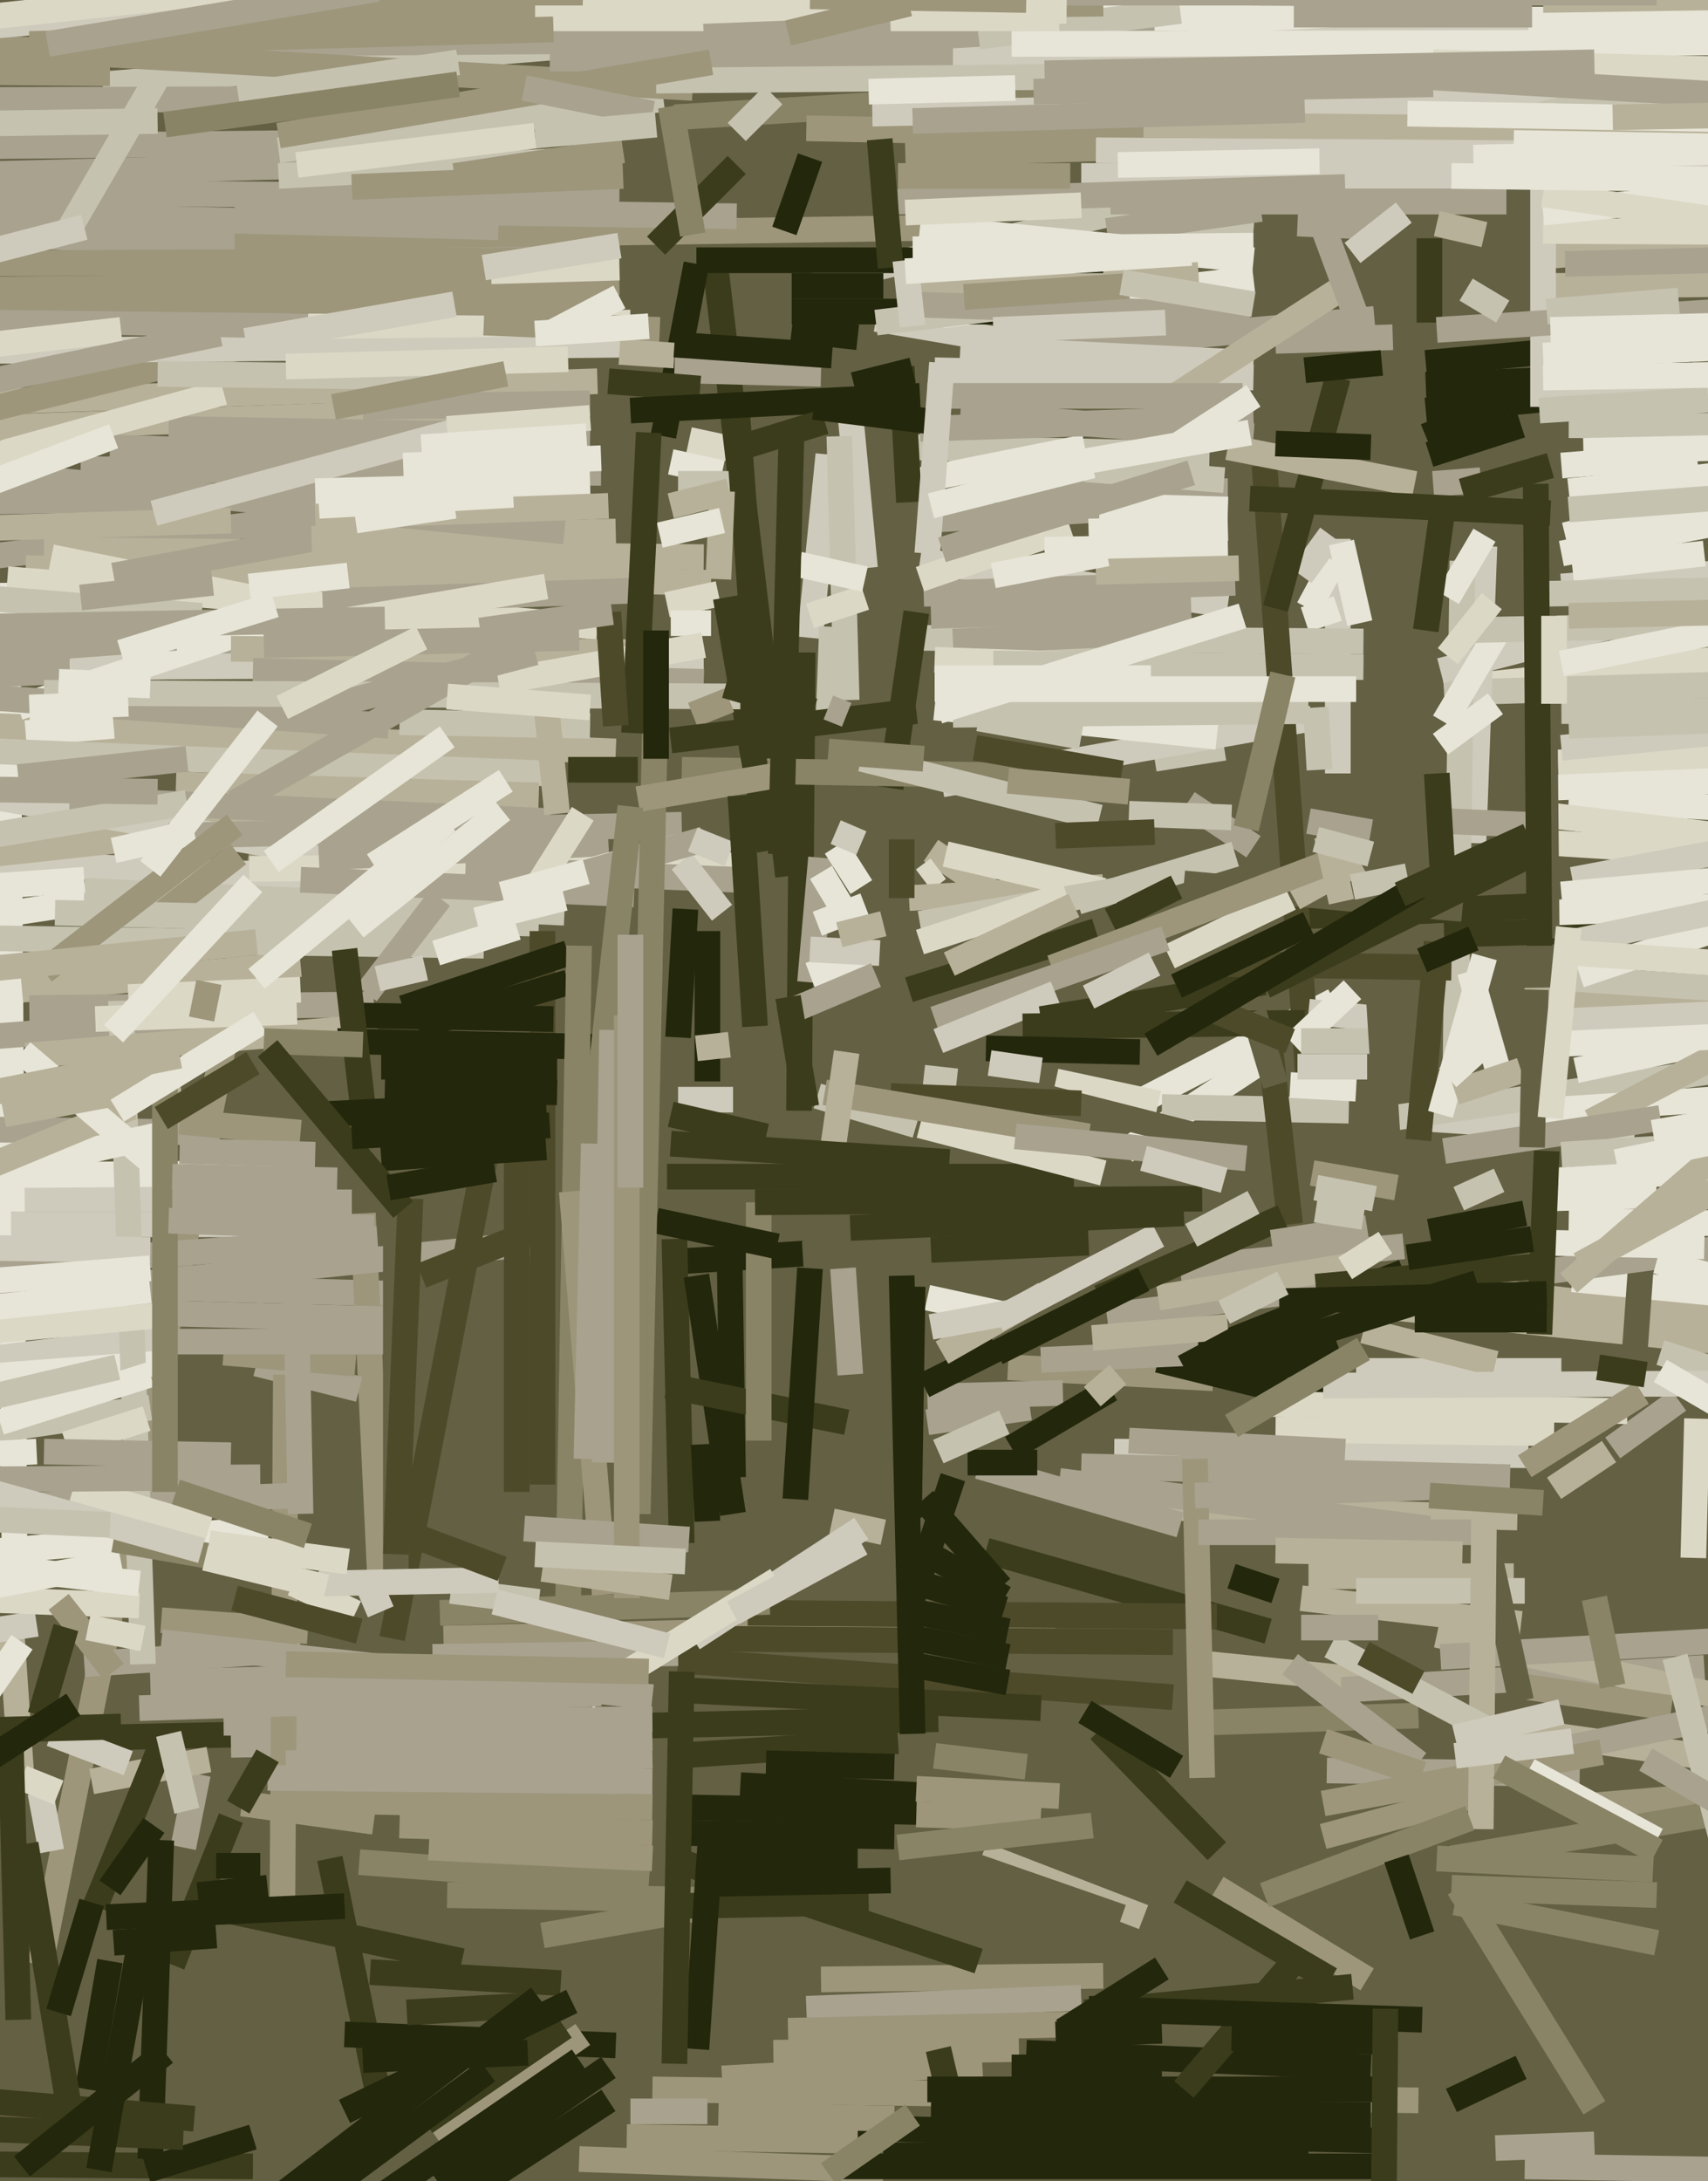 <svg xmlns="http://www.w3.org/2000/svg" width="466px" height="595px">
  <rect width="466" height="595" fill="rgb(99,96,67)"/>
  <line x1="221" y1="174" x2="226" y2="124" style="stroke:rgb(207,203,188);stroke-width:7"/>
  <line x1="325" y1="370" x2="383" y2="347" style="stroke:rgb(35,39,12);stroke-width:7"/>
  <line x1="-37" y1="156" x2="119" y2="137" style="stroke:rgb(168,162,143);stroke-width:7"/>
  <line x1="212" y1="580" x2="378" y2="584" style="stroke:rgb(35,39,12);stroke-width:7"/>
  <line x1="326" y1="470" x2="387" y2="468" style="stroke:rgb(138,132,103);stroke-width:7"/>
  <line x1="241" y1="588" x2="357" y2="587" style="stroke:rgb(35,39,12);stroke-width:7"/>
  <line x1="394" y1="188" x2="513" y2="175" style="stroke:rgb(220,216,198);stroke-width:7"/>
  <line x1="-139" y1="327" x2="45" y2="327" style="stroke:rgb(207,203,188);stroke-width:7"/>
  <line x1="90" y1="507" x2="106" y2="585" style="stroke:rgb(59,60,27);stroke-width:7"/>
  <line x1="202" y1="123" x2="188" y2="120" style="stroke:rgb(220,216,198);stroke-width:7"/>
  <line x1="365" y1="147" x2="365" y2="211" style="stroke:rgb(207,203,188);stroke-width:7"/>
  <line x1="389" y1="119" x2="454" y2="92" style="stroke:rgb(35,39,12);stroke-width:7"/>
  <line x1="28" y1="474" x2="256" y2="469" style="stroke:rgb(59,60,27);stroke-width:7"/>
  <line x1="-15" y1="110" x2="163" y2="104" style="stroke:rgb(184,177,153);stroke-width:7"/>
  <line x1="184" y1="32" x2="313" y2="24" style="stroke:rgb(138,132,103);stroke-width:7"/>
  <line x1="4" y1="431" x2="2" y2="159" style="stroke:rgb(231,229,215);stroke-width:7"/>
  <line x1="251" y1="153" x2="335" y2="165" style="stroke:rgb(207,203,188);stroke-width:7"/>
  <line x1="3" y1="334" x2="69" y2="334" style="stroke:rgb(207,203,188);stroke-width:7"/>
  <line x1="394" y1="189" x2="494" y2="186" style="stroke:rgb(197,194,176);stroke-width:7"/>
  <line x1="357" y1="430" x2="413" y2="430" style="stroke:rgb(184,177,153);stroke-width:7"/>
  <line x1="6" y1="487" x2="3" y2="443" style="stroke:rgb(184,177,153);stroke-width:7"/>
  <line x1="47" y1="536" x2="63" y2="496" style="stroke:rgb(59,60,27);stroke-width:7"/>
  <line x1="-33" y1="63" x2="169" y2="70" style="stroke:rgb(168,162,143);stroke-width:7"/>
  <line x1="82" y1="180" x2="11" y2="536" style="stroke:rgb(157,150,123);stroke-width:7"/>
  <line x1="182" y1="321" x2="293" y2="321" style="stroke:rgb(59,60,27);stroke-width:7"/>
  <line x1="355" y1="436" x2="415" y2="443" style="stroke:rgb(184,177,153);stroke-width:7"/>
  <line x1="63" y1="476" x2="178" y2="474" style="stroke:rgb(168,162,143);stroke-width:7"/>
  <line x1="-35" y1="234" x2="107" y2="240" style="stroke:rgb(207,203,188);stroke-width:7"/>
  <line x1="23" y1="454" x2="82" y2="450" style="stroke:rgb(168,162,143);stroke-width:7"/>
  <line x1="330" y1="454" x2="389" y2="460" style="stroke:rgb(184,177,153);stroke-width:7"/>
  <line x1="30" y1="535" x2="24" y2="570" style="stroke:rgb(35,39,12);stroke-width:7"/>
  <line x1="122" y1="517" x2="230" y2="519" style="stroke:rgb(138,132,103);stroke-width:7"/>
  <line x1="386" y1="305" x2="446" y2="309" style="stroke:rgb(207,203,188);stroke-width:7"/>
  <line x1="253" y1="388" x2="281" y2="384" style="stroke:rgb(168,162,143);stroke-width:7"/>
  <line x1="373" y1="356" x2="479" y2="367" style="stroke:rgb(184,177,153);stroke-width:7"/>
  <line x1="-40" y1="118" x2="131" y2="112" style="stroke:rgb(184,177,153);stroke-width:7"/>
  <line x1="428" y1="218" x2="743" y2="236" style="stroke:rgb(231,229,215);stroke-width:7"/>
  <line x1="-75" y1="195" x2="168" y2="205" style="stroke:rgb(184,177,153);stroke-width:7"/>
  <line x1="-59" y1="428" x2="73" y2="417" style="stroke:rgb(231,229,215);stroke-width:7"/>
  <line x1="241" y1="418" x2="227" y2="415" style="stroke:rgb(184,177,153);stroke-width:7"/>
  <line x1="-107" y1="189" x2="104" y2="179" style="stroke:rgb(168,162,143);stroke-width:7"/>
  <line x1="390" y1="124" x2="415" y2="116" style="stroke:rgb(35,39,12);stroke-width:7"/>
  <line x1="158" y1="589" x2="241" y2="592" style="stroke:rgb(157,150,123);stroke-width:7"/>
  <line x1="19" y1="182" x2="192" y2="181" style="stroke:rgb(207,203,188);stroke-width:7"/>
  <line x1="66" y1="492" x2="102" y2="497" style="stroke:rgb(157,150,123);stroke-width:7"/>
  <line x1="6" y1="270" x2="82" y2="263" style="stroke:rgb(184,177,153);stroke-width:7"/>
  <line x1="-80" y1="348" x2="110" y2="353" style="stroke:rgb(168,162,143);stroke-width:7"/>
  <line x1="-373" y1="57" x2="94" y2="45" style="stroke:rgb(168,162,143);stroke-width:7"/>
  <line x1="211" y1="560" x2="278" y2="559" style="stroke:rgb(157,150,123);stroke-width:7"/>
  <line x1="121" y1="447" x2="288" y2="443" style="stroke:rgb(157,150,123);stroke-width:7"/>
  <line x1="-2" y1="233" x2="108" y2="221" style="stroke:rgb(184,177,153);stroke-width:7"/>
  <line x1="356" y1="169" x2="365" y2="166" style="stroke:rgb(231,229,215);stroke-width:7"/>
  <line x1="-47" y1="321" x2="76" y2="320" style="stroke:rgb(231,229,215);stroke-width:7"/>
  <line x1="5" y1="193" x2="95" y2="163" style="stroke:rgb(231,229,215);stroke-width:7"/>
  <line x1="250" y1="174" x2="372" y2="175" style="stroke:rgb(197,194,176);stroke-width:7"/>
  <line x1="178" y1="570" x2="387" y2="573" style="stroke:rgb(157,150,123);stroke-width:7"/>
  <line x1="220" y1="35" x2="367" y2="38" style="stroke:rgb(157,150,123);stroke-width:7"/>
  <line x1="308" y1="411" x2="414" y2="414" style="stroke:rgb(184,177,153);stroke-width:7"/>
  <line x1="424" y1="78" x2="515" y2="77" style="stroke:rgb(184,177,153);stroke-width:7"/>
  <line x1="302" y1="359" x2="363" y2="351" style="stroke:rgb(168,162,143);stroke-width:7"/>
  <line x1="250" y1="167" x2="243" y2="215" style="stroke:rgb(59,60,27);stroke-width:7"/>
  <line x1="7" y1="155" x2="194" y2="159" style="stroke:rgb(184,177,153);stroke-width:7"/>
  <line x1="310" y1="301" x2="364" y2="273" style="stroke:rgb(231,229,215);stroke-width:7"/>
  <line x1="425" y1="322" x2="717" y2="303" style="stroke:rgb(231,229,215);stroke-width:7"/>
  <line x1="-32" y1="72" x2="154" y2="71" style="stroke:rgb(157,150,123);stroke-width:7"/>
  <line x1="236" y1="155" x2="232" y2="113" style="stroke:rgb(207,203,188);stroke-width:7"/>
  <line x1="427" y1="146" x2="583" y2="108" style="stroke:rgb(231,229,215);stroke-width:7"/>
  <line x1="74" y1="491" x2="178" y2="493" style="stroke:rgb(157,150,123);stroke-width:7"/>
  <line x1="402" y1="230" x2="405" y2="149" style="stroke:rgb(207,203,188);stroke-width:7"/>
  <line x1="8" y1="275" x2="102" y2="274" style="stroke:rgb(168,162,143);stroke-width:7"/>
  <line x1="61" y1="470" x2="178" y2="469" style="stroke:rgb(168,162,143);stroke-width:7"/>
  <line x1="289" y1="404" x2="390" y2="417" style="stroke:rgb(168,162,143);stroke-width:7"/>
  <line x1="315" y1="207" x2="334" y2="204" style="stroke:rgb(197,194,176);stroke-width:7"/>
  <line x1="-161" y1="306" x2="60" y2="309" style="stroke:rgb(168,162,143);stroke-width:7"/>
  <line x1="322" y1="346" x2="383" y2="340" style="stroke:rgb(168,162,143);stroke-width:7"/>
  <line x1="59" y1="509" x2="71" y2="509" style="stroke:rgb(35,39,12);stroke-width:7"/>
  <line x1="172" y1="576" x2="193" y2="576" style="stroke:rgb(168,162,143);stroke-width:7"/>
  <line x1="239" y1="87" x2="280" y2="94" style="stroke:rgb(207,203,188);stroke-width:7"/>
  <line x1="324" y1="219" x2="342" y2="231" style="stroke:rgb(168,162,143);stroke-width:7"/>
  <line x1="46" y1="117" x2="161" y2="119" style="stroke:rgb(168,162,143);stroke-width:7"/>
  <line x1="-123" y1="268" x2="57" y2="241" style="stroke:rgb(231,229,215);stroke-width:7"/>
  <line x1="104" y1="437" x2="99" y2="331" style="stroke:rgb(157,150,123);stroke-width:7"/>
  <line x1="12" y1="150" x2="192" y2="152" style="stroke:rgb(184,177,153);stroke-width:7"/>
  <line x1="-16" y1="215" x2="112" y2="237" style="stroke:rgb(207,203,188);stroke-width:7"/>
  <line x1="-97" y1="135" x2="93" y2="88" style="stroke:rgb(157,150,123);stroke-width:7"/>
  <line x1="336" y1="430" x2="348" y2="434" style="stroke:rgb(35,39,12);stroke-width:7"/>
  <line x1="182" y1="165" x2="196" y2="162" style="stroke:rgb(220,216,198);stroke-width:7"/>
  <line x1="-48" y1="359" x2="148" y2="339" style="stroke:rgb(168,162,143);stroke-width:7"/>
  <line x1="30" y1="122" x2="113" y2="125" style="stroke:rgb(168,162,143);stroke-width:7"/>
  <line x1="421" y1="70" x2="646" y2="49" style="stroke:rgb(184,177,153);stroke-width:7"/>
  <line x1="-30" y1="96" x2="174" y2="94" style="stroke:rgb(207,203,188);stroke-width:7"/>
  <line x1="262" y1="113" x2="342" y2="119" style="stroke:rgb(168,162,143);stroke-width:7"/>
  <line x1="215" y1="239" x2="195" y2="71" style="stroke:rgb(59,60,27);stroke-width:7"/>
  <line x1="70" y1="372" x2="98" y2="379" style="stroke:rgb(168,162,143);stroke-width:7"/>
  <line x1="-111" y1="41" x2="84" y2="39" style="stroke:rgb(168,162,143);stroke-width:7"/>
  <line x1="84" y1="89" x2="172" y2="88" style="stroke:rgb(220,216,198);stroke-width:7"/>
  <line x1="64" y1="65" x2="265" y2="62" style="stroke:rgb(157,150,123);stroke-width:7"/>
  <line x1="120" y1="4" x2="561" y2="6" style="stroke:rgb(231,229,215);stroke-width:7"/>
  <line x1="2" y1="158" x2="163" y2="171" style="stroke:rgb(220,216,198);stroke-width:7"/>
  <line x1="78" y1="375" x2="77" y2="527" style="stroke:rgb(157,150,123);stroke-width:7"/>
  <line x1="-30" y1="161" x2="55" y2="168" style="stroke:rgb(197,194,176);stroke-width:7"/>
  <line x1="-45" y1="376" x2="43" y2="365" style="stroke:rgb(207,203,188);stroke-width:7"/>
  <line x1="199" y1="339" x2="200" y2="403" style="stroke:rgb(35,39,12);stroke-width:7"/>
  <line x1="238" y1="31" x2="526" y2="25" style="stroke:rgb(207,203,188);stroke-width:7"/>
  <line x1="222" y1="77" x2="452" y2="24" style="stroke:rgb(197,194,176);stroke-width:7"/>
  <line x1="-129" y1="385" x2="43" y2="372" style="stroke:rgb(231,229,215);stroke-width:7"/>
  <line x1="275" y1="373" x2="331" y2="376" style="stroke:rgb(157,150,123);stroke-width:7"/>
  <line x1="224" y1="540" x2="301" y2="539" style="stroke:rgb(157,150,123);stroke-width:7"/>
  <line x1="23" y1="243" x2="154" y2="249" style="stroke:rgb(197,194,176);stroke-width:7"/>
  <line x1="220" y1="548" x2="295" y2="545" style="stroke:rgb(168,162,143);stroke-width:7"/>
  <line x1="300" y1="472" x2="332" y2="505" style="stroke:rgb(59,60,27);stroke-width:7"/>
  <line x1="187" y1="344" x2="219" y2="342" style="stroke:rgb(35,39,12);stroke-width:7"/>
  <line x1="-119" y1="292" x2="71" y2="277" style="stroke:rgb(168,162,143);stroke-width:7"/>
  <line x1="269" y1="423" x2="346" y2="445" style="stroke:rgb(59,60,27);stroke-width:7"/>
  <line x1="260" y1="175" x2="327" y2="172" style="stroke:rgb(168,162,143);stroke-width:7"/>
  <line x1="255" y1="180" x2="313" y2="182" style="stroke:rgb(220,216,198);stroke-width:7"/>
  <line x1="186" y1="447" x2="320" y2="448" style="stroke:rgb(77,74,42);stroke-width:7"/>
  <line x1="197" y1="567" x2="268" y2="563" style="stroke:rgb(157,150,123);stroke-width:7"/>
  <line x1="-139" y1="416" x2="81" y2="408" style="stroke:rgb(168,162,143);stroke-width:7"/>
  <line x1="223" y1="299" x2="250" y2="307" style="stroke:rgb(197,194,176);stroke-width:7"/>
  <line x1="357" y1="224" x2="374" y2="227" style="stroke:rgb(168,162,143);stroke-width:7"/>
  <line x1="315" y1="61" x2="342" y2="63" style="stroke:rgb(197,194,176);stroke-width:7"/>
  <line x1="229" y1="119" x2="231" y2="191" style="stroke:rgb(197,194,176);stroke-width:7"/>
  <line x1="46" y1="228" x2="186" y2="225" style="stroke:rgb(168,162,143);stroke-width:7"/>
  <line x1="109" y1="197" x2="161" y2="198" style="stroke:rgb(197,194,176);stroke-width:7"/>
  <line x1="39" y1="454" x2="33" y2="273" style="stroke:rgb(197,194,176);stroke-width:7"/>
  <line x1="248" y1="122" x2="330" y2="124" style="stroke:rgb(197,194,176);stroke-width:7"/>
  <line x1="253" y1="381" x2="290" y2="380" style="stroke:rgb(168,162,143);stroke-width:7"/>
  <line x1="42" y1="251" x2="65" y2="233" style="stroke:rgb(157,150,123);stroke-width:7"/>
  <line x1="277" y1="96" x2="375" y2="87" style="stroke:rgb(168,162,143);stroke-width:7"/>
  <line x1="-123" y1="347" x2="46" y2="309" style="stroke:rgb(231,229,215);stroke-width:7"/>
  <line x1="426" y1="160" x2="672" y2="139" style="stroke:rgb(207,203,188);stroke-width:7"/>
  <line x1="185" y1="453" x2="320" y2="463" style="stroke:rgb(77,74,42);stroke-width:7"/>
  <line x1="221" y1="168" x2="236" y2="163" style="stroke:rgb(220,216,198);stroke-width:7"/>
  <line x1="118" y1="452" x2="185" y2="451" style="stroke:rgb(168,162,143);stroke-width:7"/>
  <line x1="366" y1="461" x2="465" y2="455" style="stroke:rgb(168,162,143);stroke-width:7"/>
  <line x1="397" y1="298" x2="399" y2="153" style="stroke:rgb(197,194,176);stroke-width:7"/>
  <line x1="389" y1="105" x2="462" y2="102" style="stroke:rgb(35,39,12);stroke-width:7"/>
  <line x1="183" y1="170" x2="194" y2="170" style="stroke:rgb(231,229,215);stroke-width:7"/>
  <line x1="-7" y1="190" x2="106" y2="198" style="stroke:rgb(168,162,143);stroke-width:7"/>
  <line x1="-7" y1="391" x2="41" y2="384" style="stroke:rgb(197,194,176);stroke-width:7"/>
  <line x1="218" y1="154" x2="236" y2="158" style="stroke:rgb(231,229,215);stroke-width:7"/>
  <line x1="358" y1="320" x2="381" y2="324" style="stroke:rgb(157,150,123);stroke-width:7"/>
  <line x1="28" y1="23" x2="211" y2="8" style="stroke:rgb(197,194,176);stroke-width:7"/>
  <line x1="-66" y1="255" x2="132" y2="258" style="stroke:rgb(197,194,176);stroke-width:7"/>
  <line x1="257" y1="86" x2="342" y2="76" style="stroke:rgb(231,229,215);stroke-width:7"/>
  <line x1="304" y1="396" x2="417" y2="397" style="stroke:rgb(207,203,188);stroke-width:7"/>
  <line x1="380" y1="305" x2="503" y2="287" style="stroke:rgb(197,194,176);stroke-width:7"/>
  <line x1="-195" y1="83" x2="84" y2="89" style="stroke:rgb(168,162,143);stroke-width:7"/>
  <line x1="186" y1="421" x2="184" y2="338" style="stroke:rgb(59,60,27);stroke-width:7"/>
  <line x1="257" y1="214" x2="358" y2="196" style="stroke:rgb(207,203,188);stroke-width:7"/>
  <line x1="7" y1="288" x2="103" y2="280" style="stroke:rgb(184,177,153);stroke-width:7"/>
  <line x1="190" y1="348" x2="200" y2="413" style="stroke:rgb(35,39,12);stroke-width:7"/>
  <line x1="54" y1="484" x2="50" y2="504" style="stroke:rgb(168,162,143);stroke-width:7"/>
  <line x1="421" y1="0" x2="618" y2="-3" style="stroke:rgb(184,177,153);stroke-width:7"/>
  <line x1="303" y1="55" x2="411" y2="55" style="stroke:rgb(168,162,143);stroke-width:7"/>
  <line x1="-24" y1="58" x2="136" y2="62" style="stroke:rgb(168,162,143);stroke-width:7"/>
  <line x1="68" y1="237" x2="200" y2="236" style="stroke:rgb(220,216,198);stroke-width:7"/>
  <line x1="-102" y1="460" x2="10" y2="443" style="stroke:rgb(207,203,188);stroke-width:7"/>
  <line x1="364" y1="153" x2="357" y2="166" style="stroke:rgb(231,229,215);stroke-width:7"/>
  <line x1="389" y1="112" x2="632" y2="89" style="stroke:rgb(35,39,12);stroke-width:7"/>
  <line x1="204" y1="440" x2="332" y2="441" style="stroke:rgb(77,74,42);stroke-width:7"/>
  <line x1="302" y1="63" x2="344" y2="57" style="stroke:rgb(168,162,143);stroke-width:7"/>
  <line x1="253" y1="354" x2="276" y2="359" style="stroke:rgb(231,229,215);stroke-width:7"/>
  <line x1="-14" y1="436" x2="38" y2="438" style="stroke:rgb(220,216,198);stroke-width:7"/>
  <line x1="76" y1="41" x2="181" y2="27" style="stroke:rgb(197,194,176);stroke-width:7"/>
  <line x1="219" y1="178" x2="218" y2="303" style="stroke:rgb(59,60,27);stroke-width:7"/>
  <line x1="370" y1="434" x2="416" y2="434" style="stroke:rgb(197,194,176);stroke-width:7"/>
  <line x1="183" y1="126" x2="197" y2="129" style="stroke:rgb(231,229,215);stroke-width:7"/>
  <line x1="398" y1="327" x2="409" y2="322" style="stroke:rgb(197,194,176);stroke-width:7"/>
  <line x1="14" y1="152" x2="143" y2="178" style="stroke:rgb(220,216,198);stroke-width:7"/>
  <line x1="251" y1="62" x2="342" y2="71" style="stroke:rgb(231,229,215);stroke-width:7"/>
  <line x1="127" y1="237" x2="201" y2="240" style="stroke:rgb(168,162,143);stroke-width:7"/>
  <line x1="360" y1="210" x2="359" y2="193" style="stroke:rgb(197,194,176);stroke-width:7"/>
  <line x1="55" y1="12" x2="315" y2="10" style="stroke:rgb(168,162,143);stroke-width:7"/>
  <line x1="-62" y1="590" x2="69" y2="591" style="stroke:rgb(59,60,27);stroke-width:7"/>
  <line x1="295" y1="48" x2="616" y2="48" style="stroke:rgb(207,203,188);stroke-width:7"/>
  <line x1="182" y1="378" x2="231" y2="388" style="stroke:rgb(59,60,27);stroke-width:7"/>
  <line x1="31" y1="157" x2="107" y2="143" style="stroke:rgb(168,162,143);stroke-width:7"/>
  <line x1="221" y1="268" x2="224" y2="234" style="stroke:rgb(168,162,143);stroke-width:7"/>
  <line x1="252" y1="378" x2="272" y2="368" style="stroke:rgb(35,39,12);stroke-width:7"/>
  <line x1="109" y1="498" x2="178" y2="500" style="stroke:rgb(157,150,123);stroke-width:7"/>
  <line x1="420" y1="303" x2="482" y2="299" style="stroke:rgb(231,229,215);stroke-width:7"/>
  <line x1="-39" y1="52" x2="169" y2="54" style="stroke:rgb(168,162,143);stroke-width:7"/>
  <line x1="16" y1="437" x2="31" y2="456" style="stroke:rgb(157,150,123);stroke-width:7"/>
  <line x1="171" y1="583" x2="234" y2="584" style="stroke:rgb(157,150,123);stroke-width:7"/>
  <line x1="405" y1="352" x2="478" y2="361" style="stroke:rgb(184,177,153);stroke-width:7"/>
  <line x1="348" y1="93" x2="380" y2="92" style="stroke:rgb(168,162,143);stroke-width:7"/>
  <line x1="148" y1="528" x2="223" y2="515" style="stroke:rgb(138,132,103);stroke-width:7"/>
  <line x1="387" y1="311" x2="392" y2="257" style="stroke:rgb(77,74,42);stroke-width:7"/>
  <line x1="392" y1="446" x2="475" y2="464" style="stroke:rgb(184,177,153);stroke-width:7"/>
  <line x1="63" y1="177" x2="180" y2="178" style="stroke:rgb(184,177,153);stroke-width:7"/>
  <line x1="76" y1="48" x2="169" y2="43" style="stroke:rgb(197,194,176);stroke-width:7"/>
  <line x1="61" y1="521" x2="126" y2="535" style="stroke:rgb(59,60,27);stroke-width:7"/>
  <line x1="-30" y1="438" x2="33" y2="426" style="stroke:rgb(231,229,215);stroke-width:7"/>
  <line x1="61" y1="369" x2="97" y2="372" style="stroke:rgb(157,150,123);stroke-width:7"/>
  <line x1="87" y1="234" x2="166" y2="230" style="stroke:rgb(168,162,143);stroke-width:7"/>
  <line x1="354" y1="61" x2="377" y2="62" style="stroke:rgb(168,162,143);stroke-width:7"/>
  <line x1="393" y1="304" x2="405" y2="261" style="stroke:rgb(231,229,215);stroke-width:7"/>
  <line x1="24" y1="444" x2="39" y2="447" style="stroke:rgb(220,216,198);stroke-width:7"/>
  <line x1="98" y1="508" x2="177" y2="514" style="stroke:rgb(138,132,103);stroke-width:7"/>
  <line x1="-90" y1="80" x2="169" y2="77" style="stroke:rgb(157,150,123);stroke-width:7"/>
  <line x1="120" y1="440" x2="210" y2="437" style="stroke:rgb(138,132,103);stroke-width:7"/>
  <line x1="202" y1="487" x2="274" y2="491" style="stroke:rgb(35,39,12);stroke-width:7"/>
  <line x1="200" y1="20" x2="417" y2="8" style="stroke:rgb(207,203,188);stroke-width:7"/>
  <line x1="184" y1="493" x2="284" y2="495" style="stroke:rgb(35,39,12);stroke-width:7"/>
  <line x1="428" y1="134" x2="512" y2="125" style="stroke:rgb(231,229,215);stroke-width:7"/>
  <line x1="307" y1="314" x2="348" y2="287" style="stroke:rgb(231,229,215);stroke-width:7"/>
  <line x1="123" y1="434" x2="147" y2="437" style="stroke:rgb(197,194,176);stroke-width:7"/>
  <line x1="221" y1="266" x2="237" y2="260" style="stroke:rgb(231,229,215);stroke-width:7"/>
  <line x1="88" y1="164" x2="177" y2="161" style="stroke:rgb(168,162,143);stroke-width:7"/>
  <line x1="15" y1="249" x2="147" y2="252" style="stroke:rgb(197,194,176);stroke-width:7"/>
  <line x1="392" y1="61" x2="405" y2="64" style="stroke:rgb(184,177,153);stroke-width:7"/>
  <line x1="295" y1="400" x2="412" y2="403" style="stroke:rgb(168,162,143);stroke-width:7"/>
  <line x1="247" y1="42" x2="384" y2="38" style="stroke:rgb(157,150,123);stroke-width:7"/>
  <line x1="22" y1="128" x2="164" y2="129" style="stroke:rgb(168,162,143);stroke-width:7"/>
  <line x1="73" y1="485" x2="178" y2="486" style="stroke:rgb(168,162,143);stroke-width:7"/>
  <line x1="-38" y1="11" x2="189" y2="24" style="stroke:rgb(157,150,123);stroke-width:7"/>
  <line x1="69" y1="183" x2="192" y2="186" style="stroke:rgb(168,162,143);stroke-width:7"/>
  <line x1="254" y1="232" x2="279" y2="249" style="stroke:rgb(184,177,153);stroke-width:7"/>
  <line x1="267" y1="400" x2="322" y2="416" style="stroke:rgb(168,162,143);stroke-width:7"/>
  <line x1="186" y1="508" x2="267" y2="535" style="stroke:rgb(59,60,27);stroke-width:7"/>
  <line x1="215" y1="554" x2="304" y2="552" style="stroke:rgb(157,150,123);stroke-width:7"/>
  <line x1="389" y1="99" x2="422" y2="96" style="stroke:rgb(35,39,12);stroke-width:7"/>
  <line x1="251" y1="307" x2="301" y2="320" style="stroke:rgb(220,216,198);stroke-width:7"/>
  <line x1="355" y1="250" x2="423" y2="247" style="stroke:rgb(59,60,27);stroke-width:7"/>
  <line x1="148" y1="254" x2="148" y2="405" style="stroke:rgb(77,74,42);stroke-width:7"/>
  <line x1="363" y1="146" x2="355" y2="157" style="stroke:rgb(207,203,188);stroke-width:7"/>
  <line x1="14" y1="505" x2="11" y2="489" style="stroke:rgb(207,203,188);stroke-width:7"/>
  <line x1="397" y1="519" x2="452" y2="530" style="stroke:rgb(138,132,103);stroke-width:7"/>
  <line x1="352" y1="454" x2="387" y2="481" style="stroke:rgb(168,162,143);stroke-width:7"/>
  <line x1="227" y1="171" x2="226" y2="197" style="stroke:rgb(197,194,176);stroke-width:7"/>
  <line x1="361" y1="501" x2="402" y2="490" style="stroke:rgb(157,150,123);stroke-width:7"/>
  <line x1="183" y1="520" x2="237" y2="519" style="stroke:rgb(59,60,27);stroke-width:7"/>
  <line x1="419" y1="222" x2="470" y2="228" style="stroke:rgb(220,216,198);stroke-width:7"/>
  <line x1="421" y1="111" x2="421" y2="28" style="stroke:rgb(207,203,188);stroke-width:7"/>
  <line x1="223" y1="252" x2="236" y2="247" style="stroke:rgb(231,229,215);stroke-width:7"/>
  <line x1="316" y1="354" x2="370" y2="345" style="stroke:rgb(184,177,153);stroke-width:7"/>
  <line x1="115" y1="348" x2="148" y2="335" style="stroke:rgb(77,74,42);stroke-width:7"/>
  <line x1="19" y1="576" x2="7" y2="503" style="stroke:rgb(59,60,27);stroke-width:7"/>
  <line x1="7" y1="200" x2="31" y2="198" style="stroke:rgb(231,229,215);stroke-width:7"/>
  <line x1="429" y1="493" x2="465" y2="490" style="stroke:rgb(157,150,123);stroke-width:7"/>
  <line x1="252" y1="162" x2="337" y2="159" style="stroke:rgb(168,162,143);stroke-width:7"/>
  <line x1="82" y1="240" x2="173" y2="244" style="stroke:rgb(168,162,143);stroke-width:7"/>
  <line x1="440" y1="395" x2="458" y2="382" style="stroke:rgb(168,162,143);stroke-width:7"/>
  <line x1="189" y1="447" x2="235" y2="417" style="stroke:rgb(207,203,188);stroke-width:7"/>
  <line x1="216" y1="85" x2="302" y2="85" style="stroke:rgb(35,39,12);stroke-width:7"/>
  <line x1="-5" y1="319" x2="36" y2="302" style="stroke:rgb(184,177,153);stroke-width:7"/>
  <line x1="-37" y1="348" x2="103" y2="338" style="stroke:rgb(168,162,143);stroke-width:7"/>
  <line x1="-75" y1="419" x2="38" y2="432" style="stroke:rgb(231,229,215);stroke-width:7"/>
  <line x1="120" y1="245" x2="100" y2="271" style="stroke:rgb(168,162,143);stroke-width:7"/>
  <line x1="207" y1="328" x2="207" y2="393" style="stroke:rgb(138,132,103);stroke-width:7"/>
  <line x1="26" y1="278" x2="81" y2="276" style="stroke:rgb(220,216,198);stroke-width:7"/>
  <line x1="429" y1="349" x2="491" y2="355" style="stroke:rgb(231,229,215);stroke-width:7"/>
  <line x1="317" y1="302" x2="368" y2="303" style="stroke:rgb(197,194,176);stroke-width:7"/>
  <line x1="92" y1="284" x2="180" y2="286" style="stroke:rgb(35,39,12);stroke-width:7"/>
  <line x1="46" y1="366" x2="105" y2="366" style="stroke:rgb(168,162,143);stroke-width:7"/>
  <line x1="390" y1="88" x2="390" y2="65" style="stroke:rgb(59,60,27);stroke-width:7"/>
  <line x1="186" y1="210" x2="301" y2="212" style="stroke:rgb(138,132,103);stroke-width:7"/>
  <line x1="25" y1="486" x2="57" y2="480" style="stroke:rgb(184,177,153);stroke-width:7"/>
  <line x1="393" y1="183" x2="439" y2="171" style="stroke:rgb(207,203,188);stroke-width:7"/>
  <line x1="26" y1="520" x2="44" y2="476" style="stroke:rgb(59,60,27);stroke-width:7"/>
  <line x1="271" y1="181" x2="372" y2="182" style="stroke:rgb(197,194,176);stroke-width:7"/>
  <line x1="267" y1="10" x2="322" y2="3" style="stroke:rgb(197,194,176);stroke-width:7"/>
  <line x1="357" y1="295" x2="345" y2="127" style="stroke:rgb(77,74,42);stroke-width:7"/>
  <line x1="255" y1="101" x2="342" y2="103" style="stroke:rgb(207,203,188);stroke-width:7"/>
  <line x1="359" y1="324" x2="375" y2="327" style="stroke:rgb(197,194,176);stroke-width:7"/>
  <line x1="424" y1="109" x2="783" y2="78" style="stroke:rgb(207,203,188);stroke-width:7"/>
  <line x1="58" y1="159" x2="22" y2="163" style="stroke:rgb(168,162,143);stroke-width:7"/>
  <line x1="245" y1="55" x2="367" y2="51" style="stroke:rgb(168,162,143);stroke-width:7"/>
  <line x1="408" y1="192" x2="393" y2="203" style="stroke:rgb(231,229,215);stroke-width:7"/>
  <line x1="141" y1="292" x2="141" y2="407" style="stroke:rgb(77,74,42);stroke-width:7"/>
  <line x1="357" y1="276" x2="377" y2="278" style="stroke:rgb(207,203,188);stroke-width:7"/>
  <line x1="252" y1="240" x2="256" y2="237" style="stroke:rgb(220,216,198);stroke-width:7"/>
  <line x1="316" y1="371" x2="377" y2="386" style="stroke:rgb(35,39,12);stroke-width:7"/>
  <line x1="160" y1="463" x2="212" y2="431" style="stroke:rgb(220,216,198);stroke-width:7"/>
  <line x1="-154" y1="189" x2="48" y2="174" style="stroke:rgb(168,162,143);stroke-width:7"/>
  <line x1="337" y1="233" x2="294" y2="246" style="stroke:rgb(197,194,176);stroke-width:7"/>
  <line x1="85" y1="147" x2="168" y2="145" style="stroke:rgb(184,177,153);stroke-width:7"/>
  <line x1="323" y1="241" x2="399" y2="248" style="stroke:rgb(99,96,67);stroke-width:7"/>
  <line x1="257" y1="369" x2="285" y2="353" style="stroke:rgb(184,177,153);stroke-width:7"/>
  <line x1="150" y1="16" x2="260" y2="16" style="stroke:rgb(168,162,143);stroke-width:7"/>
  <line x1="405" y1="146" x2="395" y2="163" style="stroke:rgb(231,229,215);stroke-width:7"/>
  <line x1="54" y1="4" x2="301" y2="1" style="stroke:rgb(157,150,123);stroke-width:7"/>
  <line x1="312" y1="34" x2="506" y2="36" style="stroke:rgb(184,177,153);stroke-width:7"/>
  <line x1="424" y1="230" x2="582" y2="240" style="stroke:rgb(220,216,198);stroke-width:7"/>
  <line x1="-138" y1="19" x2="67" y2="1" style="stroke:rgb(207,203,188);stroke-width:7"/>
  <line x1="184" y1="461" x2="284" y2="466" style="stroke:rgb(59,60,27);stroke-width:7"/>
  <line x1="328" y1="485" x2="326" y2="398" style="stroke:rgb(157,150,123);stroke-width:7"/>
  <line x1="272" y1="134" x2="335" y2="134" style="stroke:rgb(168,162,143);stroke-width:7"/>
  <line x1="114" y1="607" x2="166" y2="573" style="stroke:rgb(35,39,12);stroke-width:7"/>
  <line x1="34" y1="358" x2="109" y2="360" style="stroke:rgb(168,162,143);stroke-width:7"/>
  <line x1="198" y1="163" x2="210" y2="232" style="stroke:rgb(59,60,27);stroke-width:7"/>
  <line x1="421" y1="63" x2="854" y2="65" style="stroke:rgb(220,216,198);stroke-width:7"/>
  <line x1="256" y1="559" x2="260" y2="576" style="stroke:rgb(59,60,27);stroke-width:7"/>
  <line x1="353" y1="245" x2="371" y2="235" style="stroke:rgb(184,177,153);stroke-width:7"/>
  <line x1="-13" y1="137" x2="161" y2="134" style="stroke:rgb(168,162,143);stroke-width:7"/>
  <line x1="193" y1="295" x2="193" y2="254" style="stroke:rgb(35,39,12);stroke-width:7"/>
  <line x1="235" y1="207" x2="300" y2="223" style="stroke:rgb(197,194,176);stroke-width:7"/>
  <line x1="393" y1="452" x2="497" y2="446" style="stroke:rgb(168,162,143);stroke-width:7"/>
  <line x1="429" y1="240" x2="530" y2="221" style="stroke:rgb(207,203,188);stroke-width:7"/>
  <line x1="251" y1="158" x2="292" y2="144" style="stroke:rgb(220,216,198);stroke-width:7"/>
  <line x1="14" y1="473" x2="35" y2="481" style="stroke:rgb(207,203,188);stroke-width:7"/>
  <line x1="-25" y1="204" x2="149" y2="211" style="stroke:rgb(197,194,176);stroke-width:7"/>
  <line x1="96" y1="277" x2="151" y2="278" style="stroke:rgb(35,39,12);stroke-width:7"/>
  <line x1="246" y1="348" x2="249" y2="473" style="stroke:rgb(35,39,12);stroke-width:7"/>
  <line x1="262" y1="95" x2="342" y2="99" style="stroke:rgb(207,203,188);stroke-width:7"/>
  <line x1="146" y1="5" x2="289" y2="5" style="stroke:rgb(220,216,198);stroke-width:7"/>
  <line x1="104" y1="291" x2="152" y2="291" style="stroke:rgb(35,39,12);stroke-width:7"/>
  <line x1="48" y1="214" x2="147" y2="217" style="stroke:rgb(184,177,153);stroke-width:7"/>
  <line x1="250" y1="495" x2="284" y2="496" style="stroke:rgb(157,150,123);stroke-width:7"/>
  <line x1="-46" y1="99" x2="33" y2="90" style="stroke:rgb(220,216,198);stroke-width:7"/>
  <line x1="142" y1="249" x2="159" y2="222" style="stroke:rgb(220,216,198);stroke-width:7"/>
  <line x1="35" y1="272" x2="82" y2="270" style="stroke:rgb(220,216,198);stroke-width:7"/>
  <line x1="20" y1="406" x2="57" y2="417" style="stroke:rgb(220,216,198);stroke-width:7"/>
  <line x1="352" y1="296" x2="370" y2="297" style="stroke:rgb(231,229,215);stroke-width:7"/>
  <line x1="319" y1="261" x2="352" y2="245" style="stroke:rgb(220,216,198);stroke-width:7"/>
  <line x1="-291" y1="28" x2="99" y2="27" style="stroke:rgb(168,162,143);stroke-width:7"/>
  <line x1="6" y1="287" x2="46" y2="321" style="stroke:rgb(231,229,215);stroke-width:7"/>
  <line x1="332" y1="515" x2="373" y2="540" style="stroke:rgb(157,150,123);stroke-width:7"/>
  <line x1="186" y1="235" x2="197" y2="249" style="stroke:rgb(207,203,188);stroke-width:7"/>
  <line x1="392" y1="90" x2="485" y2="84" style="stroke:rgb(168,162,143);stroke-width:7"/>
  <line x1="362" y1="483" x2="431" y2="484" style="stroke:rgb(168,162,143);stroke-width:7"/>
  <line x1="252" y1="294" x2="261" y2="295" style="stroke:rgb(197,194,176);stroke-width:7"/>
  <line x1="322" y1="516" x2="363" y2="540" style="stroke:rgb(59,60,27);stroke-width:7"/>
  <line x1="276" y1="12" x2="733" y2="11" style="stroke:rgb(231,229,215);stroke-width:7"/>
  <line x1="11" y1="468" x2="18" y2="444" style="stroke:rgb(59,60,27);stroke-width:7"/>
  <line x1="248" y1="270" x2="299" y2="254" style="stroke:rgb(59,60,27);stroke-width:7"/>
  <line x1="346" y1="383" x2="444" y2="385" style="stroke:rgb(220,216,198);stroke-width:7"/>
  <line x1="179" y1="333" x2="212" y2="340" style="stroke:rgb(35,39,12);stroke-width:7"/>
  <line x1="19" y1="218" x2="150" y2="224" style="stroke:rgb(168,162,143);stroke-width:7"/>
  <line x1="-3" y1="228" x2="51" y2="219" style="stroke:rgb(197,194,176);stroke-width:7"/>
  <line x1="221" y1="259" x2="240" y2="260" style="stroke:rgb(207,203,188);stroke-width:7"/>
  <line x1="-13" y1="364" x2="42" y2="359" style="stroke:rgb(220,216,198);stroke-width:7"/>
  <line x1="185" y1="300" x2="200" y2="300" style="stroke:rgb(207,203,188);stroke-width:7"/>
  <line x1="230" y1="591" x2="377" y2="591" style="stroke:rgb(35,39,12);stroke-width:7"/>
  <line x1="64" y1="57" x2="201" y2="59" style="stroke:rgb(168,162,143);stroke-width:7"/>
  <line x1="353" y1="4" x2="418" y2="4" style="stroke:rgb(168,162,143);stroke-width:7"/>
  <line x1="246" y1="80" x2="327" y2="75" style="stroke:rgb(184,177,153);stroke-width:7"/>
  <line x1="38" y1="466" x2="164" y2="462" style="stroke:rgb(168,162,143);stroke-width:7"/>
  <line x1="414" y1="472" x2="582" y2="496" style="stroke:rgb(184,177,153);stroke-width:7"/>
  <line x1="248" y1="245" x2="301" y2="242" style="stroke:rgb(184,177,153);stroke-width:7"/>
  <line x1="194" y1="500" x2="190" y2="559" style="stroke:rgb(35,39,12);stroke-width:7"/>
  <line x1="245" y1="48" x2="292" y2="48" style="stroke:rgb(157,150,123);stroke-width:7"/>
  <line x1="251" y1="131" x2="296" y2="122" style="stroke:rgb(231,229,215);stroke-width:7"/>
  <line x1="-105" y1="119" x2="154" y2="145" style="stroke:rgb(168,162,143);stroke-width:7"/>
  <line x1="99" y1="111" x2="161" y2="110" style="stroke:rgb(168,162,143);stroke-width:7"/>
  <line x1="415" y1="460" x2="456" y2="466" style="stroke:rgb(157,150,123);stroke-width:7"/>
  <line x1="31" y1="232" x2="53" y2="227" style="stroke:rgb(231,229,215);stroke-width:7"/>
  <line x1="415" y1="464" x2="405" y2="418" style="stroke:rgb(99,96,67);stroke-width:7"/>
  <line x1="430" y1="292" x2="477" y2="282" style="stroke:rgb(231,229,215);stroke-width:7"/>
  <line x1="44" y1="442" x2="84" y2="445" style="stroke:rgb(157,150,123);stroke-width:7"/>
  <line x1="253" y1="570" x2="379" y2="570" style="stroke:rgb(35,39,12);stroke-width:7"/>
  <line x1="137" y1="244" x2="185" y2="231" style="stroke:rgb(231,229,215);stroke-width:7"/>
  <line x1="12" y1="189" x2="202" y2="190" style="stroke:rgb(197,194,176);stroke-width:7"/>
  <line x1="44" y1="448" x2="178" y2="463" style="stroke:rgb(168,162,143);stroke-width:7"/>
  <line x1="365" y1="103" x2="348" y2="166" style="stroke:rgb(59,60,27);stroke-width:7"/>
  <line x1="1" y1="304" x2="49" y2="295" style="stroke:rgb(184,177,153);stroke-width:7"/>
  <line x1="426" y1="244" x2="579" y2="230" style="stroke:rgb(231,229,215);stroke-width:7"/>
  <line x1="299" y1="41" x2="442" y2="42" style="stroke:rgb(207,203,188);stroke-width:7"/>
  <line x1="246" y1="229" x2="246" y2="245" style="stroke:rgb(77,74,42);stroke-width:7"/>
  <line x1="303" y1="251" x2="321" y2="242" style="stroke:rgb(59,60,27);stroke-width:7"/>
  <line x1="394" y1="197" x2="410" y2="170" style="stroke:rgb(231,229,215);stroke-width:7"/>
  <line x1="189" y1="195" x2="199" y2="191" style="stroke:rgb(157,150,123);stroke-width:7"/>
  <line x1="217" y1="409" x2="221" y2="346" style="stroke:rgb(35,39,12);stroke-width:7"/>
  <line x1="427" y1="477" x2="499" y2="462" style="stroke:rgb(168,162,143);stroke-width:7"/>
  <line x1="348" y1="390" x2="424" y2="391" style="stroke:rgb(220,216,198);stroke-width:7"/>
  <line x1="90" y1="170" x2="149" y2="160" style="stroke:rgb(220,216,198);stroke-width:7"/>
  <line x1="288" y1="295" x2="316" y2="301" style="stroke:rgb(220,216,198);stroke-width:7"/>
  <line x1="16" y1="549" x2="25" y2="519" style="stroke:rgb(35,39,12);stroke-width:7"/>
  <line x1="361" y1="492" x2="437" y2="478" style="stroke:rgb(157,150,123);stroke-width:7"/>
  <line x1="221" y1="-2" x2="452" y2="-2" style="stroke:rgb(168,162,143);stroke-width:7"/>
  <line x1="352" y1="334" x2="346" y2="281" style="stroke:rgb(77,74,42);stroke-width:7"/>
  <line x1="132" y1="88" x2="180" y2="90" style="stroke:rgb(157,150,123);stroke-width:7"/>
  <line x1="428" y1="139" x2="505" y2="133" style="stroke:rgb(197,194,176);stroke-width:7"/>
  <line x1="453" y1="369" x2="545" y2="398" style="stroke:rgb(197,194,176);stroke-width:7"/>
  <line x1="136" y1="186" x2="192" y2="176" style="stroke:rgb(220,216,198);stroke-width:7"/>
  <line x1="-4" y1="81" x2="166" y2="83" style="stroke:rgb(157,150,123);stroke-width:7"/>
  <line x1="341" y1="376" x2="365" y2="367" style="stroke:rgb(35,39,12);stroke-width:7"/>
  <line x1="-1" y1="144" x2="63" y2="142" style="stroke:rgb(184,177,153);stroke-width:7"/>
  <line x1="160" y1="238" x2="192" y2="229" style="stroke:rgb(168,162,143);stroke-width:7"/>
  <line x1="-115" y1="339" x2="41" y2="341" style="stroke:rgb(207,203,188);stroke-width:7"/>
  <line x1="229" y1="255" x2="241" y2="252" style="stroke:rgb(184,177,153);stroke-width:7"/>
  <line x1="198" y1="187" x2="222" y2="194" style="stroke:rgb(59,60,27);stroke-width:7"/>
  <line x1="-8" y1="126" x2="61" y2="107" style="stroke:rgb(220,216,198);stroke-width:7"/>
  <line x1="190" y1="72" x2="181" y2="119" style="stroke:rgb(35,39,12);stroke-width:7"/>
  <line x1="254" y1="168" x2="325" y2="166" style="stroke:rgb(168,162,143);stroke-width:7"/>
  <line x1="416" y1="273" x2="736" y2="268" style="stroke:rgb(184,177,153);stroke-width:7"/>
  <line x1="43" y1="102" x2="127" y2="103" style="stroke:rgb(197,194,176);stroke-width:7"/>
  <line x1="300" y1="354" x2="350" y2="332" style="stroke:rgb(59,60,27);stroke-width:7"/>
  <line x1="179" y1="185" x2="174" y2="413" style="stroke:rgb(138,132,103);stroke-width:7"/>
  <line x1="284" y1="371" x2="327" y2="369" style="stroke:rgb(168,162,143);stroke-width:7"/>
  <line x1="196" y1="577" x2="244" y2="578" style="stroke:rgb(157,150,123);stroke-width:7"/>
  <line x1="391" y1="17" x2="680" y2="24" style="stroke:rgb(220,216,198);stroke-width:7"/>
  <line x1="190" y1="286" x2="199" y2="285" style="stroke:rgb(184,177,153);stroke-width:7"/>
  <line x1="-29" y1="215" x2="43" y2="216" style="stroke:rgb(168,162,143);stroke-width:7"/>
  <line x1="107" y1="447" x2="135" y2="302" style="stroke:rgb(77,74,42);stroke-width:7"/>
  <line x1="-83" y1="19" x2="30" y2="20" style="stroke:rgb(157,150,123);stroke-width:7"/>
  <line x1="41" y1="589" x2="44" y2="502" style="stroke:rgb(35,39,12);stroke-width:7"/>
  <line x1="-30" y1="398" x2="10" y2="396" style="stroke:rgb(231,229,215);stroke-width:7"/>
  <line x1="134" y1="74" x2="169" y2="73" style="stroke:rgb(220,216,198);stroke-width:7"/>
  <line x1="185" y1="132" x2="202" y2="132" style="stroke:rgb(197,194,176);stroke-width:7"/>
  <line x1="413" y1="39" x2="472" y2="40" style="stroke:rgb(231,229,215);stroke-width:7"/>
  <line x1="213" y1="277" x2="239" y2="266" style="stroke:rgb(168,162,143);stroke-width:7"/>
  <line x1="272" y1="296" x2="339" y2="313" style="stroke:rgb(99,96,67);stroke-width:7"/>
  <line x1="94" y1="555" x2="168" y2="558" style="stroke:rgb(35,39,12);stroke-width:7"/>
  <line x1="111" y1="549" x2="146" y2="547" style="stroke:rgb(59,60,27);stroke-width:7"/>
  <line x1="119" y1="583" x2="159" y2="555" style="stroke:rgb(157,150,123);stroke-width:7"/>
  <line x1="41" y1="459" x2="152" y2="456" style="stroke:rgb(168,162,143);stroke-width:7"/>
  <line x1="308" y1="393" x2="367" y2="396" style="stroke:rgb(168,162,143);stroke-width:7"/>
  <line x1="239" y1="88" x2="306" y2="80" style="stroke:rgb(197,194,176);stroke-width:7"/>
  <line x1="316" y1="111" x2="367" y2="78" style="stroke:rgb(184,177,153);stroke-width:7"/>
  <line x1="-4" y1="472" x2="33" y2="471" style="stroke:rgb(59,60,27);stroke-width:7"/>
  <line x1="434" y1="306" x2="476" y2="284" style="stroke:rgb(184,177,153);stroke-width:7"/>
  <line x1="80" y1="432" x2="97" y2="440" style="stroke:rgb(220,216,198);stroke-width:7"/>
  <line x1="312" y1="523" x2="268" y2="506" style="stroke:rgb(184,177,153);stroke-width:7"/>
  <line x1="179" y1="22" x2="288" y2="21" style="stroke:rgb(197,194,176);stroke-width:7"/>
  <line x1="249" y1="33" x2="356" y2="30" style="stroke:rgb(168,162,143);stroke-width:7"/>
  <line x1="-14" y1="477" x2="6" y2="448" style="stroke:rgb(231,229,215);stroke-width:7"/>
  <line x1="421" y1="58" x2="557" y2="44" style="stroke:rgb(231,229,215);stroke-width:7"/>
  <line x1="370" y1="374" x2="426" y2="374" style="stroke:rgb(207,203,188);stroke-width:7"/>
  <line x1="251" y1="142" x2="317" y2="138" style="stroke:rgb(168,162,143);stroke-width:7"/>
  <line x1="184" y1="101" x2="224" y2="102" style="stroke:rgb(168,162,143);stroke-width:7"/>
  <line x1="224" y1="238" x2="230" y2="248" style="stroke:rgb(231,229,215);stroke-width:7"/>
  <line x1="103" y1="267" x2="116" y2="264" style="stroke:rgb(207,203,188);stroke-width:7"/>
  <line x1="-136" y1="360" x2="41" y2="346" style="stroke:rgb(231,229,215);stroke-width:7"/>
  <line x1="394" y1="314" x2="453" y2="305" style="stroke:rgb(168,162,143);stroke-width:7"/>
  <line x1="372" y1="363" x2="408" y2="372" style="stroke:rgb(184,177,153);stroke-width:7"/>
  <line x1="327" y1="418" x2="408" y2="418" style="stroke:rgb(168,162,143);stroke-width:7"/>
  <line x1="-22" y1="108" x2="60" y2="91" style="stroke:rgb(168,162,143);stroke-width:7"/>
  <line x1="418" y1="279" x2="482" y2="276" style="stroke:rgb(207,203,188);stroke-width:7"/>
  <line x1="108" y1="435" x2="108" y2="316" style="stroke:rgb(99,96,67);stroke-width:7"/>
  <line x1="255" y1="193" x2="332" y2="201" style="stroke:rgb(231,229,215);stroke-width:7"/>
  <line x1="428" y1="116" x2="663" y2="117" style="stroke:rgb(197,194,176);stroke-width:7"/>
  <line x1="369" y1="69" x2="383" y2="58" style="stroke:rgb(207,203,188);stroke-width:7"/>
  <line x1="31" y1="420" x2="60" y2="425" style="stroke:rgb(138,132,103);stroke-width:7"/>
  <line x1="287" y1="264" x2="366" y2="234" style="stroke:rgb(157,150,123);stroke-width:7"/>
  <line x1="18" y1="64" x2="43" y2="21" style="stroke:rgb(197,194,176);stroke-width:7"/>
  <line x1="237" y1="25" x2="277" y2="24" style="stroke:rgb(231,229,215);stroke-width:7"/>
  <line x1="371" y1="170" x2="366" y2="148" style="stroke:rgb(231,229,215);stroke-width:7"/>
  <line x1="243" y1="299" x2="295" y2="301" style="stroke:rgb(77,74,42);stroke-width:7"/>
  <line x1="391" y1="132" x2="404" y2="131" style="stroke:rgb(168,162,143);stroke-width:7"/>
  <line x1="116" y1="579" x2="154" y2="553" style="stroke:rgb(59,60,27);stroke-width:7"/>
  <line x1="-35" y1="144" x2="31" y2="119" style="stroke:rgb(231,229,215);stroke-width:7"/>
  <line x1="426" y1="315" x2="538" y2="308" style="stroke:rgb(197,194,176);stroke-width:7"/>
  <line x1="29" y1="523" x2="94" y2="520" style="stroke:rgb(35,39,12);stroke-width:7"/>
  <line x1="192" y1="507" x2="234" y2="507" style="stroke:rgb(35,39,12);stroke-width:7"/>
  <line x1="110" y1="275" x2="155" y2="260" style="stroke:rgb(35,39,12);stroke-width:7"/>
  <line x1="42" y1="140" x2="123" y2="118" style="stroke:rgb(207,203,188);stroke-width:7"/>
  <line x1="-7" y1="5" x2="77" y2="-4" style="stroke:rgb(220,216,198);stroke-width:7"/>
  <line x1="429" y1="267" x2="550" y2="275" style="stroke:rgb(197,194,176);stroke-width:7"/>
  <line x1="359" y1="351" x2="424" y2="345" style="stroke:rgb(59,60,27);stroke-width:7"/>
  <line x1="253" y1="108" x2="339" y2="108" style="stroke:rgb(168,162,143);stroke-width:7"/>
  <line x1="105" y1="297" x2="152" y2="298" style="stroke:rgb(35,39,12);stroke-width:7"/>
  <line x1="405" y1="402" x2="404" y2="499" style="stroke:rgb(184,177,153);stroke-width:7"/>
  <line x1="114" y1="280" x2="155" y2="268" style="stroke:rgb(35,39,12);stroke-width:7"/>
  <line x1="12" y1="265" x2="64" y2="225" style="stroke:rgb(157,150,123);stroke-width:7"/>
  <line x1="247" y1="83" x2="341" y2="86" style="stroke:rgb(168,162,143);stroke-width:7"/>
  <line x1="42" y1="498" x2="30" y2="515" style="stroke:rgb(35,39,12);stroke-width:7"/>
  <line x1="255" y1="479" x2="280" y2="482" style="stroke:rgb(138,132,103);stroke-width:7"/>
  <line x1="86" y1="134" x2="161" y2="132" style="stroke:rgb(231,229,215);stroke-width:7"/>
  <line x1="-57" y1="404" x2="71" y2="403" style="stroke:rgb(168,162,143);stroke-width:7"/>
  <line x1="174" y1="218" x2="215" y2="211" style="stroke:rgb(157,150,123);stroke-width:7"/>
  <line x1="394" y1="255" x2="499" y2="252" style="stroke:rgb(59,60,27);stroke-width:7"/>
  <line x1="285" y1="150" x2="335" y2="149" style="stroke:rgb(231,229,215);stroke-width:7"/>
  <line x1="55" y1="278" x2="57" y2="268" style="stroke:rgb(157,150,123);stroke-width:7"/>
  <line x1="183" y1="138" x2="199" y2="134" style="stroke:rgb(184,177,153);stroke-width:7"/>
  <line x1="255" y1="278" x2="318" y2="256" style="stroke:rgb(168,162,143);stroke-width:7"/>
  <line x1="463" y1="387" x2="462" y2="425" style="stroke:rgb(220,216,198);stroke-width:7"/>
  <line x1="172" y1="220" x2="159" y2="337" style="stroke:rgb(138,132,103);stroke-width:7"/>
  <line x1="249" y1="436" x2="260" y2="403" style="stroke:rgb(35,39,12);stroke-width:7"/>
  <line x1="250" y1="488" x2="289" y2="490" style="stroke:rgb(157,150,123);stroke-width:7"/>
  <line x1="183" y1="202" x2="250" y2="194" style="stroke:rgb(59,60,27);stroke-width:7"/>
  <line x1="408" y1="586" x2="435" y2="585" style="stroke:rgb(168,162,143);stroke-width:7"/>
  <line x1="158" y1="258" x2="155" y2="437" style="stroke:rgb(138,132,103);stroke-width:7"/>
  <line x1="94" y1="259" x2="99" y2="302" style="stroke:rgb(59,60,27);stroke-width:7"/>
  <line x1="263" y1="81" x2="308" y2="78" style="stroke:rgb(157,150,123);stroke-width:7"/>
  <line x1="422" y1="85" x2="458" y2="82" style="stroke:rgb(197,194,176);stroke-width:7"/>
  <line x1="451" y1="309" x2="561" y2="290" style="stroke:rgb(231,229,215);stroke-width:7"/>
  <line x1="251" y1="440" x2="275" y2="445" style="stroke:rgb(35,39,12);stroke-width:7"/>
  <line x1="299" y1="156" x2="338" y2="155" style="stroke:rgb(184,177,153);stroke-width:7"/>
  <line x1="272" y1="360" x2="316" y2="337" style="stroke:rgb(207,203,188);stroke-width:7"/>
  <line x1="445" y1="383" x2="449" y2="327" style="stroke:rgb(99,96,67);stroke-width:7"/>
  <line x1="87" y1="432" x2="136" y2="431" style="stroke:rgb(207,203,188);stroke-width:7"/>
  <line x1="345" y1="517" x2="401" y2="496" style="stroke:rgb(138,132,103);stroke-width:7"/>
  <line x1="260" y1="195" x2="357" y2="194" style="stroke:rgb(197,194,176);stroke-width:7"/>
  <line x1="251" y1="117" x2="342" y2="114" style="stroke:rgb(168,162,143);stroke-width:7"/>
  <line x1="248" y1="414" x2="249" y2="351" style="stroke:rgb(35,39,12);stroke-width:7"/>
  <line x1="165" y1="435" x2="156" y2="325" style="stroke:rgb(157,150,123);stroke-width:7"/>
  <line x1="256" y1="284" x2="288" y2="271" style="stroke:rgb(207,203,188);stroke-width:7"/>
  <line x1="184" y1="500" x2="244" y2="501" style="stroke:rgb(35,39,12);stroke-width:7"/>
  <line x1="143" y1="417" x2="188" y2="420" style="stroke:rgb(168,162,143);stroke-width:7"/>
  <line x1="431" y1="266" x2="592" y2="212" style="stroke:rgb(231,229,215);stroke-width:7"/>
  <line x1="54" y1="517" x2="73" y2="515" style="stroke:rgb(35,39,12);stroke-width:7"/>
  <line x1="280" y1="560" x2="374" y2="564" style="stroke:rgb(35,39,12);stroke-width:7"/>
  <line x1="6" y1="485" x2="16" y2="489" style="stroke:rgb(220,216,198);stroke-width:7"/>
  <line x1="246" y1="100" x2="248" y2="137" style="stroke:rgb(59,60,27);stroke-width:7"/>
  <line x1="300" y1="138" x2="335" y2="139" style="stroke:rgb(231,229,215);stroke-width:7"/>
  <line x1="117" y1="504" x2="178" y2="507" style="stroke:rgb(157,150,123);stroke-width:7"/>
  <line x1="440" y1="460" x2="435" y2="436" style="stroke:rgb(138,132,103);stroke-width:7"/>
  <line x1="396" y1="515" x2="452" y2="517" style="stroke:rgb(138,132,103);stroke-width:7"/>
  <line x1="362" y1="228" x2="366" y2="246" style="stroke:rgb(184,177,153);stroke-width:7"/>
  <line x1="429" y1="155" x2="465" y2="151" style="stroke:rgb(231,229,215);stroke-width:7"/>
  <line x1="425" y1="208" x2="553" y2="203" style="stroke:rgb(220,216,198);stroke-width:7"/>
  <line x1="258" y1="233" x2="301" y2="243" style="stroke:rgb(220,216,198);stroke-width:7"/>
  <line x1="96" y1="51" x2="170" y2="48" style="stroke:rgb(157,150,123);stroke-width:7"/>
  <line x1="169" y1="96" x2="184" y2="97" style="stroke:rgb(184,177,153);stroke-width:7"/>
  <line x1="298" y1="365" x2="335" y2="362" style="stroke:rgb(184,177,153);stroke-width:7"/>
  <line x1="255" y1="188" x2="370" y2="188" style="stroke:rgb(231,229,215);stroke-width:7"/>
  <line x1="165" y1="399" x2="167" y2="281" style="stroke:rgb(168,162,143);stroke-width:7"/>
  <line x1="271" y1="157" x2="302" y2="151" style="stroke:rgb(231,229,215);stroke-width:7"/>
  <line x1="179" y1="67" x2="201" y2="45" style="stroke:rgb(59,60,27);stroke-width:7"/>
  <line x1="-20" y1="266" x2="70" y2="257" style="stroke:rgb(184,177,153);stroke-width:7"/>
  <line x1="335" y1="122" x2="386" y2="132" style="stroke:rgb(184,177,153);stroke-width:7"/>
  <line x1="279" y1="280" x2="356" y2="279" style="stroke:rgb(59,60,27);stroke-width:7"/>
  <line x1="104" y1="316" x2="149" y2="313" style="stroke:rgb(35,39,12);stroke-width:7"/>
  <line x1="192" y1="10" x2="243" y2="8" style="stroke:rgb(168,162,143);stroke-width:7"/>
  <line x1="323" y1="373" x2="338" y2="365" style="stroke:rgb(35,39,12);stroke-width:7"/>
  <line x1="8" y1="12" x2="151" y2="8" style="stroke:rgb(157,150,123);stroke-width:7"/>
  <line x1="199" y1="233" x2="189" y2="229" style="stroke:rgb(207,203,188);stroke-width:7"/>
  <line x1="421" y1="53" x2="469" y2="60" style="stroke:rgb(220,216,198);stroke-width:7"/>
  <line x1="353" y1="285" x2="369" y2="270" style="stroke:rgb(231,229,215);stroke-width:7"/>
  <line x1="-7" y1="171" x2="105" y2="169" style="stroke:rgb(168,162,143);stroke-width:7"/>
  <line x1="94" y1="606" x2="158" y2="562" style="stroke:rgb(35,39,12);stroke-width:7"/>
  <line x1="422" y1="249" x2="504" y2="246" style="stroke:rgb(231,229,215);stroke-width:7"/>
  <line x1="171" y1="436" x2="171" y2="277" style="stroke:rgb(157,150,123);stroke-width:7"/>
  <line x1="416" y1="591" x2="476" y2="592" style="stroke:rgb(168,162,143);stroke-width:7"/>
  <line x1="40" y1="592" x2="69" y2="583" style="stroke:rgb(35,39,12);stroke-width:7"/>
  <line x1="184" y1="94" x2="227" y2="97" style="stroke:rgb(35,39,12);stroke-width:7"/>
  <line x1="432" y1="123" x2="525" y2="121" style="stroke:rgb(231,229,215);stroke-width:7"/>
  <line x1="87" y1="304" x2="149" y2="301" style="stroke:rgb(35,39,12);stroke-width:7"/>
  <line x1="150" y1="91" x2="169" y2="81" style="stroke:rgb(231,229,215);stroke-width:7"/>
  <line x1="267" y1="196" x2="295" y2="201" style="stroke:rgb(197,194,176);stroke-width:7"/>
  <line x1="5" y1="551" x2="3" y2="477" style="stroke:rgb(59,60,27);stroke-width:7"/>
  <line x1="426" y1="127" x2="463" y2="124" style="stroke:rgb(231,229,215);stroke-width:7"/>
  <line x1="81" y1="45" x2="146" y2="37" style="stroke:rgb(220,216,198);stroke-width:7"/>
  <line x1="284" y1="278" x2="345" y2="268" style="stroke:rgb(59,60,27);stroke-width:7"/>
  <line x1="421" y1="347" x2="511" y2="335" style="stroke:rgb(168,162,143);stroke-width:7"/>
  <line x1="426" y1="204" x2="571" y2="190" style="stroke:rgb(207,203,188);stroke-width:7"/>
  <line x1="396" y1="172" x2="493" y2="170" style="stroke:rgb(197,194,176);stroke-width:7"/>
  <line x1="225" y1="298" x2="297" y2="310" style="stroke:rgb(157,150,123);stroke-width:7"/>
  <line x1="256" y1="194" x2="339" y2="168" style="stroke:rgb(231,229,215);stroke-width:7"/>
  <line x1="-75" y1="247" x2="23" y2="240" style="stroke:rgb(231,229,215);stroke-width:7"/>
  <line x1="372" y1="20" x2="643" y2="36" style="stroke:rgb(168,162,143);stroke-width:7"/>
  <line x1="266" y1="204" x2="306" y2="211" style="stroke:rgb(77,74,42);stroke-width:7"/>
  <line x1="155" y1="210" x2="174" y2="210" style="stroke:rgb(59,60,27);stroke-width:7"/>
  <line x1="232" y1="375" x2="230" y2="346" style="stroke:rgb(168,162,143);stroke-width:7"/>
  <line x1="396" y1="507" x2="490" y2="491" style="stroke:rgb(138,132,103);stroke-width:7"/>
  <line x1="113" y1="419" x2="137" y2="428" style="stroke:rgb(77,74,42);stroke-width:7"/>
  <line x1="68" y1="160" x2="95" y2="157" style="stroke:rgb(231,229,215);stroke-width:7"/>
  <line x1="342" y1="276" x2="348" y2="296" style="stroke:rgb(99,96,67);stroke-width:7"/>
  <line x1="417" y1="483" x2="452" y2="502" style="stroke:rgb(231,229,215);stroke-width:7"/>
  <line x1="402" y1="43" x2="575" y2="39" style="stroke:rgb(231,229,215);stroke-width:7"/>
  <line x1="201" y1="111" x2="208" y2="207" style="stroke:rgb(59,60,27);stroke-width:7"/>
  <line x1="86" y1="141" x2="166" y2="138" style="stroke:rgb(184,177,153);stroke-width:7"/>
  <line x1="296" y1="549" x2="369" y2="542" style="stroke:rgb(59,60,27);stroke-width:7"/>
  <line x1="363" y1="449" x2="410" y2="474" style="stroke:rgb(197,194,176);stroke-width:7"/>
  <line x1="254" y1="362" x2="276" y2="358" style="stroke:rgb(207,203,188);stroke-width:7"/>
  <line x1="347" y1="339" x2="373" y2="335" style="stroke:rgb(168,162,143);stroke-width:7"/>
  <line x1="65" y1="493" x2="73" y2="479" style="stroke:rgb(59,60,27);stroke-width:7"/>
  <line x1="159" y1="1" x2="291" y2="3" style="stroke:rgb(220,216,198);stroke-width:7"/>
  <line x1="361" y1="62" x2="371" y2="89" style="stroke:rgb(168,162,143);stroke-width:7"/>
  <line x1="326" y1="408" x2="411" y2="405" style="stroke:rgb(168,162,143);stroke-width:7"/>
  <line x1="421" y1="327" x2="452" y2="326" style="stroke:rgb(231,229,215);stroke-width:7"/>
  <line x1="-97" y1="367" x2="41" y2="352" style="stroke:rgb(231,229,215);stroke-width:7"/>
  <line x1="421" y1="339" x2="465" y2="340" style="stroke:rgb(231,229,215);stroke-width:7"/>
  <line x1="0" y1="388" x2="41" y2="375" style="stroke:rgb(231,229,215);stroke-width:7"/>
  <line x1="323" y1="570" x2="354" y2="534" style="stroke:rgb(59,60,27);stroke-width:7"/>
  <line x1="152" y1="222" x2="149" y2="192" style="stroke:rgb(184,177,153);stroke-width:7"/>
  <line x1="297" y1="548" x2="388" y2="551" style="stroke:rgb(35,39,12);stroke-width:7"/>
  <line x1="264" y1="399" x2="283" y2="399" style="stroke:rgb(35,39,12);stroke-width:7"/>
  <line x1="102" y1="236" x2="138" y2="213" style="stroke:rgb(231,229,215);stroke-width:7"/>
  <line x1="235" y1="242" x2="228" y2="231" style="stroke:rgb(231,229,215);stroke-width:7"/>
  <line x1="211" y1="26" x2="201" y2="36" style="stroke:rgb(197,194,176);stroke-width:7"/>
  <line x1="427" y1="72" x2="507" y2="70" style="stroke:rgb(168,162,143);stroke-width:7"/>
  <line x1="308" y1="222" x2="336" y2="223" style="stroke:rgb(197,194,176);stroke-width:7"/>
  <line x1="197" y1="134" x2="196" y2="158" style="stroke:rgb(184,177,153);stroke-width:7"/>
  <line x1="423" y1="90" x2="504" y2="88" style="stroke:rgb(231,229,215);stroke-width:7"/>
  <line x1="369" y1="242" x2="384" y2="239" style="stroke:rgb(197,194,176);stroke-width:7"/>
  <line x1="251" y1="252" x2="304" y2="243" style="stroke:rgb(197,194,176);stroke-width:7"/>
  <line x1="429" y1="257" x2="481" y2="246" style="stroke:rgb(207,203,188);stroke-width:7"/>
  <line x1="18" y1="394" x2="40" y2="387" style="stroke:rgb(220,216,198);stroke-width:7"/>
  <line x1="421" y1="215" x2="564" y2="209" style="stroke:rgb(231,229,215);stroke-width:7"/>
  <line x1="192" y1="394" x2="193" y2="415" style="stroke:rgb(35,39,12);stroke-width:7"/>
  <line x1="226" y1="593" x2="249" y2="577" style="stroke:rgb(138,132,103);stroke-width:7"/>
  <line x1="361" y1="378" x2="546" y2="377" style="stroke:rgb(207,203,188);stroke-width:7"/>
  <line x1="285" y1="20" x2="435" y2="17" style="stroke:rgb(168,162,143);stroke-width:7"/>
  <line x1="231" y1="287" x2="227" y2="315" style="stroke:rgb(184,177,153);stroke-width:7"/>
  <line x1="354" y1="291" x2="373" y2="291" style="stroke:rgb(207,203,188);stroke-width:7"/>
  <line x1="122" y1="117" x2="161" y2="114" style="stroke:rgb(220,216,198);stroke-width:7"/>
  <line x1="5" y1="212" x2="51" y2="207" style="stroke:rgb(168,162,143);stroke-width:7"/>
  <line x1="325" y1="337" x2="342" y2="328" style="stroke:rgb(197,194,176);stroke-width:7"/>
  <line x1="87" y1="138" x2="140" y2="135" style="stroke:rgb(231,229,215);stroke-width:7"/>
  <line x1="132" y1="73" x2="169" y2="67" style="stroke:rgb(207,203,188);stroke-width:7"/>
  <line x1="254" y1="576" x2="374" y2="577" style="stroke:rgb(35,39,12);stroke-width:7"/>
  <line x1="251" y1="257" x2="291" y2="244" style="stroke:rgb(220,216,198);stroke-width:7"/>
  <line x1="332" y1="276" x2="352" y2="284" style="stroke:rgb(77,74,42);stroke-width:7"/>
  <line x1="359" y1="229" x2="374" y2="233" style="stroke:rgb(197,194,176);stroke-width:7"/>
  <line x1="190" y1="71" x2="301" y2="71" style="stroke:rgb(35,39,12);stroke-width:7"/>
  <line x1="12" y1="396" x2="63" y2="397" style="stroke:rgb(168,162,143);stroke-width:7"/>
  <line x1="356" y1="101" x2="377" y2="99" style="stroke:rgb(35,39,12);stroke-width:7"/>
  <line x1="215" y1="9" x2="248" y2="1" style="stroke:rgb(157,150,123);stroke-width:7"/>
  <line x1="355" y1="284" x2="377" y2="284" style="stroke:rgb(197,194,176);stroke-width:7"/>
  <line x1="260" y1="507" x2="306" y2="523" style="stroke:rgb(99,96,67);stroke-width:7"/>
  <line x1="97" y1="142" x2="124" y2="138" style="stroke:rgb(231,229,215);stroke-width:7"/>
  <line x1="184" y1="563" x2="186" y2="456" style="stroke:rgb(59,60,27);stroke-width:7"/>
  <line x1="252" y1="409" x2="273" y2="433" style="stroke:rgb(35,39,12);stroke-width:7"/>
  <line x1="240" y1="38" x2="243" y2="73" style="stroke:rgb(59,60,27);stroke-width:7"/>
  <line x1="282" y1="25" x2="391" y2="23" style="stroke:rgb(168,162,143);stroke-width:7"/>
  <line x1="33" y1="178" x2="75" y2="165" style="stroke:rgb(231,229,215);stroke-width:7"/>
  <line x1="333" y1="372" x2="403" y2="350" style="stroke:rgb(35,39,12);stroke-width:7"/>
  <line x1="336" y1="556" x2="375" y2="557" style="stroke:rgb(35,39,12);stroke-width:7"/>
  <line x1="271" y1="90" x2="318" y2="88" style="stroke:rgb(207,203,188);stroke-width:7"/>
  <line x1="183" y1="29" x2="189" y2="64" style="stroke:rgb(138,132,103);stroke-width:7"/>
  <line x1="187" y1="248" x2="185" y2="283" style="stroke:rgb(35,39,12);stroke-width:7"/>
  <line x1="422" y1="256" x2="421" y2="148" style="stroke:rgb(99,96,67);stroke-width:7"/>
  <line x1="359" y1="330" x2="372" y2="332" style="stroke:rgb(197,194,176);stroke-width:7"/>
  <line x1="97" y1="253" x2="137" y2="221" style="stroke:rgb(231,229,215);stroke-width:7"/>
  <line x1="216" y1="90" x2="234" y2="92" style="stroke:rgb(35,39,12);stroke-width:7"/>
  <line x1="381" y1="507" x2="388" y2="528" style="stroke:rgb(35,39,12);stroke-width:7"/>
  <line x1="49" y1="306" x2="82" y2="309" style="stroke:rgb(157,150,123);stroke-width:7"/>
  <line x1="-17" y1="403" x2="55" y2="423" style="stroke:rgb(207,203,188);stroke-width:7"/>
  <line x1="275" y1="213" x2="308" y2="216" style="stroke:rgb(157,150,123);stroke-width:7"/>
  <line x1="290" y1="554" x2="317" y2="537" style="stroke:rgb(35,39,12);stroke-width:7"/>
  <line x1="379" y1="317" x2="376" y2="269" style="stroke:rgb(99,96,67);stroke-width:7"/>
  <line x1="348" y1="121" x2="374" y2="122" style="stroke:rgb(35,39,12);stroke-width:7"/>
  <line x1="335" y1="263" x2="396" y2="264" style="stroke:rgb(77,74,42);stroke-width:7"/>
  <line x1="428" y1="333" x2="657" y2="337" style="stroke:rgb(231,229,215);stroke-width:7"/>
  <line x1="166" y1="104" x2="191" y2="106" style="stroke:rgb(59,60,27);stroke-width:7"/>
  <line x1="396" y1="48" x2="474" y2="49" style="stroke:rgb(231,229,215);stroke-width:7"/>
  <line x1="256" y1="396" x2="274" y2="388" style="stroke:rgb(197,194,176);stroke-width:7"/>
  <line x1="-122" y1="576" x2="50" y2="583" style="stroke:rgb(59,60,27);stroke-width:7"/>
  <line x1="78" y1="481" x2="178" y2="479" style="stroke:rgb(168,162,143);stroke-width:7"/>
  <line x1="45" y1="289" x2="45" y2="407" style="stroke:rgb(138,132,103);stroke-width:7"/>
  <line x1="384" y1="31" x2="497" y2="33" style="stroke:rgb(231,229,215);stroke-width:7"/>
  <line x1="232" y1="335" x2="323" y2="331" style="stroke:rgb(59,60,27);stroke-width:7"/>
  <line x1="420" y1="364" x2="422" y2="314" style="stroke:rgb(59,60,27);stroke-width:7"/>
  <line x1="148" y1="428" x2="183" y2="433" style="stroke:rgb(184,177,153);stroke-width:7"/>
  <line x1="64" y1="436" x2="98" y2="445" style="stroke:rgb(77,74,42);stroke-width:7"/>
  <line x1="-112" y1="564" x2="53" y2="578" style="stroke:rgb(59,60,27);stroke-width:7"/>
  <line x1="-140" y1="408" x2="30" y2="416" style="stroke:rgb(197,194,176);stroke-width:7"/>
  <line x1="421" y1="285" x2="530" y2="280" style="stroke:rgb(231,229,215);stroke-width:7"/>
  <line x1="67" y1="93" x2="124" y2="83" style="stroke:rgb(207,203,188);stroke-width:7"/>
  <line x1="394" y1="224" x2="417" y2="225" style="stroke:rgb(168,162,143);stroke-width:7"/>
  <line x1="390" y1="408" x2="421" y2="410" style="stroke:rgb(138,132,103);stroke-width:7"/>
  <line x1="345" y1="269" x2="420" y2="232" style="stroke:rgb(59,60,27);stroke-width:7"/>
  <line x1="46" y1="473" x2="51" y2="494" style="stroke:rgb(197,194,176);stroke-width:7"/>
  <line x1="78" y1="100" x2="155" y2="98" style="stroke:rgb(220,216,198);stroke-width:7"/>
  <line x1="322" y1="121" x2="342" y2="108" style="stroke:rgb(231,229,215);stroke-width:7"/>
  <line x1="184" y1="479" x2="245" y2="475" style="stroke:rgb(59,60,27);stroke-width:7"/>
  <line x1="378" y1="548" x2="375" y2="899" style="stroke:rgb(59,60,27);stroke-width:7"/>
  <line x1="372" y1="451" x2="387" y2="459" style="stroke:rgb(77,74,42);stroke-width:7"/>
  <line x1="249" y1="89" x2="247" y2="71" style="stroke:rgb(207,203,188);stroke-width:7"/>
  <line x1="213" y1="233" x2="216" y2="116" style="stroke:rgb(59,60,27);stroke-width:7"/>
  <line x1="172" y1="324" x2="172" y2="255" style="stroke:rgb(168,162,143);stroke-width:7"/>
  <line x1="47" y1="328" x2="96" y2="328" style="stroke:rgb(168,162,143);stroke-width:7"/>
  <line x1="47" y1="321" x2="92" y2="322" style="stroke:rgb(168,162,143);stroke-width:7"/>
  <line x1="247" y1="58" x2="295" y2="56" style="stroke:rgb(220,216,198);stroke-width:7"/>
  <line x1="-91" y1="35" x2="43" y2="33" style="stroke:rgb(197,194,176);stroke-width:7"/>
  <line x1="250" y1="422" x2="274" y2="436" style="stroke:rgb(35,39,12);stroke-width:7"/>
  <line x1="416" y1="400" x2="448" y2="380" style="stroke:rgb(157,150,123);stroke-width:7"/>
  <line x1="428" y1="350" x2="481" y2="304" style="stroke:rgb(184,177,153);stroke-width:7"/>
  <line x1="249" y1="68" x2="342" y2="67" style="stroke:rgb(231,229,215);stroke-width:7"/>
  <line x1="248" y1="454" x2="275" y2="459" style="stroke:rgb(35,39,12);stroke-width:7"/>
  <line x1="31" y1="282" x2="69" y2="241" style="stroke:rgb(231,229,215);stroke-width:7"/>
  <line x1="191" y1="514" x2="243" y2="513" style="stroke:rgb(35,39,12);stroke-width:7"/>
  <line x1="396" y1="573" x2="415" y2="564" style="stroke:rgb(35,39,12);stroke-width:7"/>
  <line x1="247" y1="74" x2="325" y2="69" style="stroke:rgb(231,229,215);stroke-width:7"/>
  <line x1="65" y1="26" x2="125" y2="17" style="stroke:rgb(197,194,176);stroke-width:7"/>
  <line x1="296" y1="467" x2="321" y2="482" style="stroke:rgb(35,39,12);stroke-width:7"/>
  <line x1="431" y1="345" x2="473" y2="322" style="stroke:rgb(184,177,153);stroke-width:7"/>
  <line x1="245" y1="504" x2="298" y2="498" style="stroke:rgb(138,132,103);stroke-width:7"/>
  <line x1="397" y1="479" x2="429" y2="475" style="stroke:rgb(207,203,188);stroke-width:7"/>
  <line x1="135" y1="437" x2="182" y2="449" style="stroke:rgb(207,203,188);stroke-width:7"/>
  <line x1="120" y1="596" x2="166" y2="564" style="stroke:rgb(35,39,12);stroke-width:7"/>
  <line x1="82" y1="413" x2="80" y2="314" style="stroke:rgb(168,162,143);stroke-width:7"/>
  <line x1="277" y1="310" x2="340" y2="316" style="stroke:rgb(168,162,143);stroke-width:7"/>
  <line x1="226" y1="205" x2="252" y2="207" style="stroke:rgb(138,132,103);stroke-width:7"/>
  <line x1="38" y1="531" x2="27" y2="592" style="stroke:rgb(35,39,12);stroke-width:7"/>
  <line x1="367" y1="346" x2="378" y2="339" style="stroke:rgb(220,216,198);stroke-width:7"/>
  <line x1="296" y1="128" x2="334" y2="131" style="stroke:rgb(197,194,176);stroke-width:7"/>
  <line x1="418" y1="338" x2="384" y2="343" style="stroke:rgb(35,39,12);stroke-width:7"/>
  <line x1="57" y1="421" x2="95" y2="426" style="stroke:rgb(220,216,198);stroke-width:7"/>
  <line x1="32" y1="303" x2="71" y2="279" style="stroke:rgb(231,229,215);stroke-width:7"/>
  <line x1="288" y1="228" x2="315" y2="227" style="stroke:rgb(77,74,42);stroke-width:7"/>
  <line x1="397" y1="474" x2="426" y2="467" style="stroke:rgb(207,203,188);stroke-width:7"/>
  <line x1="421" y1="162" x2="567" y2="159" style="stroke:rgb(197,194,176);stroke-width:7"/>
  <line x1="390" y1="336" x2="416" y2="331" style="stroke:rgb(35,39,12);stroke-width:7"/>
  <line x1="306" y1="77" x2="342" y2="83" style="stroke:rgb(197,194,176);stroke-width:7"/>
  <line x1="214" y1="63" x2="221" y2="43" style="stroke:rgb(35,39,12);stroke-width:7"/>
  <line x1="76" y1="37" x2="194" y2="17" style="stroke:rgb(157,150,123);stroke-width:7"/>
  <line x1="72" y1="284" x2="99" y2="285" style="stroke:rgb(138,132,103);stroke-width:7"/>
  <line x1="254" y1="341" x2="297" y2="339" style="stroke:rgb(59,60,27);stroke-width:7"/>
  <line x1="288" y1="555" x2="317" y2="554" style="stroke:rgb(35,39,12);stroke-width:7"/>
  <line x1="72" y1="176" x2="158" y2="174" style="stroke:rgb(168,162,143);stroke-width:7"/>
  <line x1="441" y1="317" x2="470" y2="311" style="stroke:rgb(231,229,215);stroke-width:7"/>
  <line x1="361" y1="475" x2="388" y2="484" style="stroke:rgb(157,150,123);stroke-width:7"/>
  <line x1="-22" y1="302" x2="49" y2="288" style="stroke:rgb(184,177,153);stroke-width:7"/>
  <line x1="235" y1="230" x2="228" y2="227" style="stroke:rgb(207,203,188);stroke-width:7"/>
  <line x1="146" y1="424" x2="187" y2="426" style="stroke:rgb(197,194,176);stroke-width:7"/>
  <line x1="99" y1="438" x2="106" y2="435" style="stroke:rgb(207,203,188);stroke-width:7"/>
  <line x1="46" y1="333" x2="102" y2="335" style="stroke:rgb(168,162,143);stroke-width:7"/>
  <line x1="180" y1="146" x2="197" y2="142" style="stroke:rgb(231,229,215);stroke-width:7"/>
  <line x1="124" y1="48" x2="170" y2="41" style="stroke:rgb(157,150,123);stroke-width:7"/>
  <line x1="424" y1="406" x2="439" y2="396" style="stroke:rgb(184,177,153);stroke-width:7"/>
  <line x1="314" y1="285" x2="387" y2="242" style="stroke:rgb(35,39,12);stroke-width:7"/>
  <line x1="81" y1="195" x2="146" y2="178" style="stroke:rgb(168,162,143);stroke-width:7"/>
  <line x1="269" y1="286" x2="311" y2="287" style="stroke:rgb(35,39,12);stroke-width:7"/>
  <line x1="45" y1="34" x2="125" y2="23" style="stroke:rgb(138,132,103);stroke-width:7"/>
  <line x1="172" y1="112" x2="251" y2="108" style="stroke:rgb(35,39,12);stroke-width:7"/>
  <line x1="349" y1="355" x2="422" y2="353" style="stroke:rgb(35,39,12);stroke-width:7"/>
  <line x1="177" y1="118" x2="173" y2="200" style="stroke:rgb(59,60,27);stroke-width:7"/>
  <line x1="202" y1="217" x2="206" y2="280" style="stroke:rgb(59,60,27);stroke-width:7"/>
  <line x1="233" y1="105" x2="249" y2="101" style="stroke:rgb(35,39,12);stroke-width:7"/>
  <line x1="16" y1="186" x2="41" y2="187" style="stroke:rgb(231,229,215);stroke-width:7"/>
  <line x1="101" y1="538" x2="153" y2="541" style="stroke:rgb(59,60,27);stroke-width:7"/>
  <line x1="400" y1="79" x2="410" y2="85" style="stroke:rgb(197,194,176);stroke-width:7"/>
  <line x1="250" y1="447" x2="275" y2="452" style="stroke:rgb(35,39,12);stroke-width:7"/>
  <line x1="77" y1="193" x2="115" y2="174" style="stroke:rgb(220,216,198);stroke-width:7"/>
  <line x1="401" y1="265" x2="409" y2="293" style="stroke:rgb(231,229,215);stroke-width:7"/>
  <line x1="44" y1="305" x2="69" y2="290" style="stroke:rgb(77,74,42);stroke-width:7"/>
  <line x1="272" y1="369" x2="312" y2="349" style="stroke:rgb(35,39,12);stroke-width:7"/>
  <line x1="199" y1="123" x2="225" y2="115" style="stroke:rgb(59,60,27);stroke-width:7"/>
  <line x1="452" y1="344" x2="524" y2="364" style="stroke:rgb(231,229,215);stroke-width:7"/>
  <line x1="44" y1="624" x2="147" y2="545" style="stroke:rgb(35,39,12);stroke-width:7"/>
  <line x1="60" y1="619" x2="133" y2="565" style="stroke:rgb(35,39,12);stroke-width:7"/>
  <line x1="-8" y1="70" x2="23" y2="62" style="stroke:rgb(207,203,188);stroke-width:7"/>
  <line x1="-2" y1="381" x2="32" y2="373" style="stroke:rgb(197,194,176);stroke-width:7"/>
  <line x1="457" y1="452" x2="481" y2="546" style="stroke:rgb(197,194,176);stroke-width:7"/>
  <line x1="397" y1="298" x2="415" y2="292" style="stroke:rgb(184,177,153);stroke-width:7"/>
  <line x1="49" y1="314" x2="86" y2="315" style="stroke:rgb(168,162,143);stroke-width:7"/>
  <line x1="112" y1="327" x2="108" y2="424" style="stroke:rgb(77,74,42);stroke-width:7"/>
  <line x1="421" y1="97" x2="535" y2="92" style="stroke:rgb(231,229,215);stroke-width:7"/>
  <line x1="222" y1="111" x2="254" y2="115" style="stroke:rgb(35,39,12);stroke-width:7"/>
  <line x1="409" y1="482" x2="452" y2="505" style="stroke:rgb(138,132,103);stroke-width:7"/>
  <line x1="200" y1="440" x2="235" y2="421" style="stroke:rgb(207,203,188);stroke-width:7"/>
  <line x1="209" y1="481" x2="244" y2="482" style="stroke:rgb(35,39,12);stroke-width:7"/>
  <line x1="270" y1="290" x2="284" y2="292" style="stroke:rgb(207,203,188);stroke-width:7"/>
  <line x1="388" y1="262" x2="402" y2="256" style="stroke:rgb(35,39,12);stroke-width:7"/>
  <line x1="119" y1="260" x2="141" y2="253" style="stroke:rgb(231,229,215);stroke-width:7"/>
  <line x1="321" y1="269" x2="357" y2="252" style="stroke:rgb(35,39,12);stroke-width:7"/>
  <line x1="6" y1="591" x2="45" y2="560" style="stroke:rgb(35,39,12);stroke-width:7"/>
  <line x1="398" y1="515" x2="435" y2="575" style="stroke:rgb(138,132,103);stroke-width:7"/>
  <line x1="48" y1="407" x2="84" y2="419" style="stroke:rgb(138,132,103);stroke-width:7"/>
  <line x1="73" y1="286" x2="110" y2="330" style="stroke:rgb(59,60,27);stroke-width:7"/>
  <line x1="94" y1="576" x2="156" y2="546" style="stroke:rgb(35,39,12);stroke-width:7"/>
  <line x1="259" y1="263" x2="293" y2="247" style="stroke:rgb(184,177,153);stroke-width:7"/>
  <line x1="423" y1="140" x2="341" y2="136" style="stroke:rgb(59,60,27);stroke-width:7"/>
  <line x1="206" y1="328" x2="328" y2="327" style="stroke:rgb(59,60,27);stroke-width:7"/>
  <line x1="276" y1="564" x2="317" y2="564" style="stroke:rgb(35,39,12);stroke-width:7"/>
  <line x1="143" y1="24" x2="178" y2="31" style="stroke:rgb(168,162,143);stroke-width:7"/>
  <line x1="257" y1="99" x2="253" y2="151" style="stroke:rgb(207,203,188);stroke-width:7"/>
  <line x1="255" y1="185" x2="314" y2="185" style="stroke:rgb(231,229,215);stroke-width:7"/>
  <line x1="96" y1="310" x2="150" y2="307" style="stroke:rgb(35,39,12);stroke-width:7"/>
  <line x1="419" y1="132" x2="420" y2="258" style="stroke:rgb(59,60,27);stroke-width:7"/>
  <line x1="426" y1="194" x2="643" y2="193" style="stroke:rgb(197,194,176);stroke-width:7"/>
  <line x1="312" y1="316" x2="334" y2="322" style="stroke:rgb(207,203,188);stroke-width:7"/>
  <line x1="99" y1="562" x2="144" y2="560" style="stroke:rgb(35,39,12);stroke-width:7"/>
  <line x1="420" y1="112" x2="466" y2="109" style="stroke:rgb(197,194,176);stroke-width:7"/>
  <line x1="215" y1="272" x2="220" y2="302" style="stroke:rgb(59,60,27);stroke-width:7"/>
  <line x1="254" y1="138" x2="298" y2="127" style="stroke:rgb(231,229,215);stroke-width:7"/>
  <line x1="179" y1="172" x2="179" y2="207" style="stroke:rgb(35,39,12);stroke-width:7"/>
  <line x1="406" y1="284" x2="395" y2="294" style="stroke:rgb(231,229,215);stroke-width:7"/>
  <line x1="449" y1="480" x2="502" y2="511" style="stroke:rgb(168,162,143);stroke-width:7"/>
  <line x1="336" y1="389" x2="372" y2="368" style="stroke:rgb(138,132,103);stroke-width:7"/>
  <line x1="424" y1="168" x2="424" y2="192" style="stroke:rgb(220,216,198);stroke-width:7"/>
  <line x1="305" y1="45" x2="360" y2="44" style="stroke:rgb(231,229,215);stroke-width:7"/>
  <line x1="426" y1="151" x2="590" y2="119" style="stroke:rgb(231,229,215);stroke-width:7"/>
  <line x1="41" y1="237" x2="73" y2="196" style="stroke:rgb(231,229,215);stroke-width:7"/>
  <line x1="251" y1="432" x2="274" y2="439" style="stroke:rgb(35,39,12);stroke-width:7"/>
  <line x1="226" y1="193" x2="231" y2="195" style="stroke:rgb(168,162,143);stroke-width:7"/>
  <line x1="386" y1="360" x2="422" y2="360" style="stroke:rgb(35,39,12);stroke-width:7"/>
  <line x1="183" y1="304" x2="209" y2="310" style="stroke:rgb(59,60,27);stroke-width:7"/>
  <line x1="426" y1="181" x2="485" y2="169" style="stroke:rgb(231,229,215);stroke-width:7"/>
  <line x1="297" y1="145" x2="335" y2="144" style="stroke:rgb(231,229,215);stroke-width:7"/>
  <line x1="106" y1="324" x2="135" y2="319" style="stroke:rgb(35,39,12);stroke-width:7"/>
  <line x1="78" y1="454" x2="177" y2="456" style="stroke:rgb(157,150,123);stroke-width:7"/>
  <line x1="70" y1="267" x2="122" y2="224" style="stroke:rgb(231,229,215);stroke-width:7"/>
  <line x1="146" y1="91" x2="177" y2="89" style="stroke:rgb(231,229,215);stroke-width:7"/>
  <line x1="418" y1="313" x2="419" y2="270" style="stroke:rgb(99,96,67);stroke-width:7"/>
  <line x1="423" y1="305" x2="428" y2="253" style="stroke:rgb(220,216,198);stroke-width:7"/>
  <line x1="110" y1="127" x2="164" y2="125" style="stroke:rgb(231,229,215);stroke-width:7"/>
  <line x1="389" y1="172" x2="394" y2="136" style="stroke:rgb(59,60,27);stroke-width:7"/>
  <line x1="430" y1="260" x2="473" y2="263" style="stroke:rgb(220,216,198);stroke-width:7"/>
  <line x1="278" y1="129" x2="341" y2="118" style="stroke:rgb(231,229,215);stroke-width:7"/>
  <line x1="130" y1="251" x2="154" y2="245" style="stroke:rgb(231,229,215);stroke-width:7"/>
  <line x1="428" y1="198" x2="483" y2="196" style="stroke:rgb(197,194,176);stroke-width:7"/>
  <line x1="440" y1="32" x2="662" y2="28" style="stroke:rgb(184,177,153);stroke-width:7"/>
  <line x1="392" y1="507" x2="451" y2="510" style="stroke:rgb(138,132,103);stroke-width:7"/>
  <line x1="115" y1="122" x2="160" y2="119" style="stroke:rgb(231,229,215);stroke-width:7"/>
  <line x1="334" y1="358" x2="350" y2="350" style="stroke:rgb(197,194,176);stroke-width:7"/>
  <line x1="8" y1="193" x2="35" y2="192" style="stroke:rgb(231,229,215);stroke-width:7"/>
  <line x1="13" y1="12" x2="103" y2="-3" style="stroke:rgb(168,162,143);stroke-width:7"/>
  <line x1="297" y1="272" x2="315" y2="263" style="stroke:rgb(207,203,188);stroke-width:7"/>
  <line x1="436" y1="373" x2="449" y2="375" style="stroke:rgb(59,60,27);stroke-width:7"/>
  <line x1="395" y1="179" x2="407" y2="164" style="stroke:rgb(220,216,198);stroke-width:7"/>
  <line x1="221" y1="-1" x2="280" y2="0" style="stroke:rgb(157,150,123);stroke-width:7"/>
  <line x1="183" y1="312" x2="259" y2="317" style="stroke:rgb(59,60,27);stroke-width:7"/>
  <line x1="276" y1="395" x2="303" y2="379" style="stroke:rgb(35,39,12);stroke-width:7"/>
  <line x1="31" y1="530" x2="59" y2="528" style="stroke:rgb(35,39,12);stroke-width:7"/>
  <line x1="166" y1="167" x2="168" y2="198" style="stroke:rgb(77,74,42);stroke-width:7"/>
  <line x1="382" y1="244" x2="417" y2="228" style="stroke:rgb(59,60,27);stroke-width:7"/>
  <line x1="453" y1="374" x2="513" y2="409" style="stroke:rgb(231,229,215);stroke-width:7"/>
  <line x1="298" y1="381" x2="305" y2="375" style="stroke:rgb(184,177,153);stroke-width:7"/>
  <line x1="348" y1="423" x2="399" y2="424" style="stroke:rgb(184,177,153);stroke-width:7"/>
  <line x1="340" y1="226" x2="350" y2="184" style="stroke:rgb(138,132,103);stroke-width:7"/>
  <line x1="167" y1="167" x2="131" y2="172" style="stroke:rgb(168,162,143);stroke-width:7"/>
  <line x1="394" y1="245" x2="392" y2="211" style="stroke:rgb(59,60,27);stroke-width:7"/>
  <line x1="74" y1="235" x2="122" y2="201" style="stroke:rgb(231,229,215);stroke-width:7"/>
  <line x1="162" y1="312" x2="160" y2="398" style="stroke:rgb(168,162,143);stroke-width:7"/>
  <line x1="399" y1="134" x2="423" y2="127" style="stroke:rgb(59,60,27);stroke-width:7"/>
  <line x1="257" y1="150" x2="325" y2="129" style="stroke:rgb(168,162,143);stroke-width:7"/>
  <line x1="-11" y1="485" x2="20" y2="465" style="stroke:rgb(35,39,12);stroke-width:7"/>
  <line x1="428" y1="168" x2="473" y2="167" style="stroke:rgb(184,177,153);stroke-width:7"/>
  <line x1="421" y1="103" x2="676" y2="99" style="stroke:rgb(231,229,215);stroke-width:7"/>
  <line x1="64" y1="219" x2="143" y2="174" style="stroke:rgb(168,162,143);stroke-width:7"/>
  <line x1="56" y1="425" x2="89" y2="433" style="stroke:rgb(220,216,198);stroke-width:7"/>
  <line x1="146" y1="37" x2="179" y2="34" style="stroke:rgb(197,194,176);stroke-width:7"/>
  <line x1="216" y1="78" x2="241" y2="78" style="stroke:rgb(35,39,12);stroke-width:7"/>
  <line x1="122" y1="190" x2="161" y2="193" style="stroke:rgb(220,216,198);stroke-width:7"/>
  <line x1="355" y1="444" x2="376" y2="444" style="stroke:rgb(168,162,143);stroke-width:7"/>
  <line x1="91" y1="111" x2="138" y2="102" style="stroke:rgb(157,150,123);stroke-width:7"/>
</svg>
